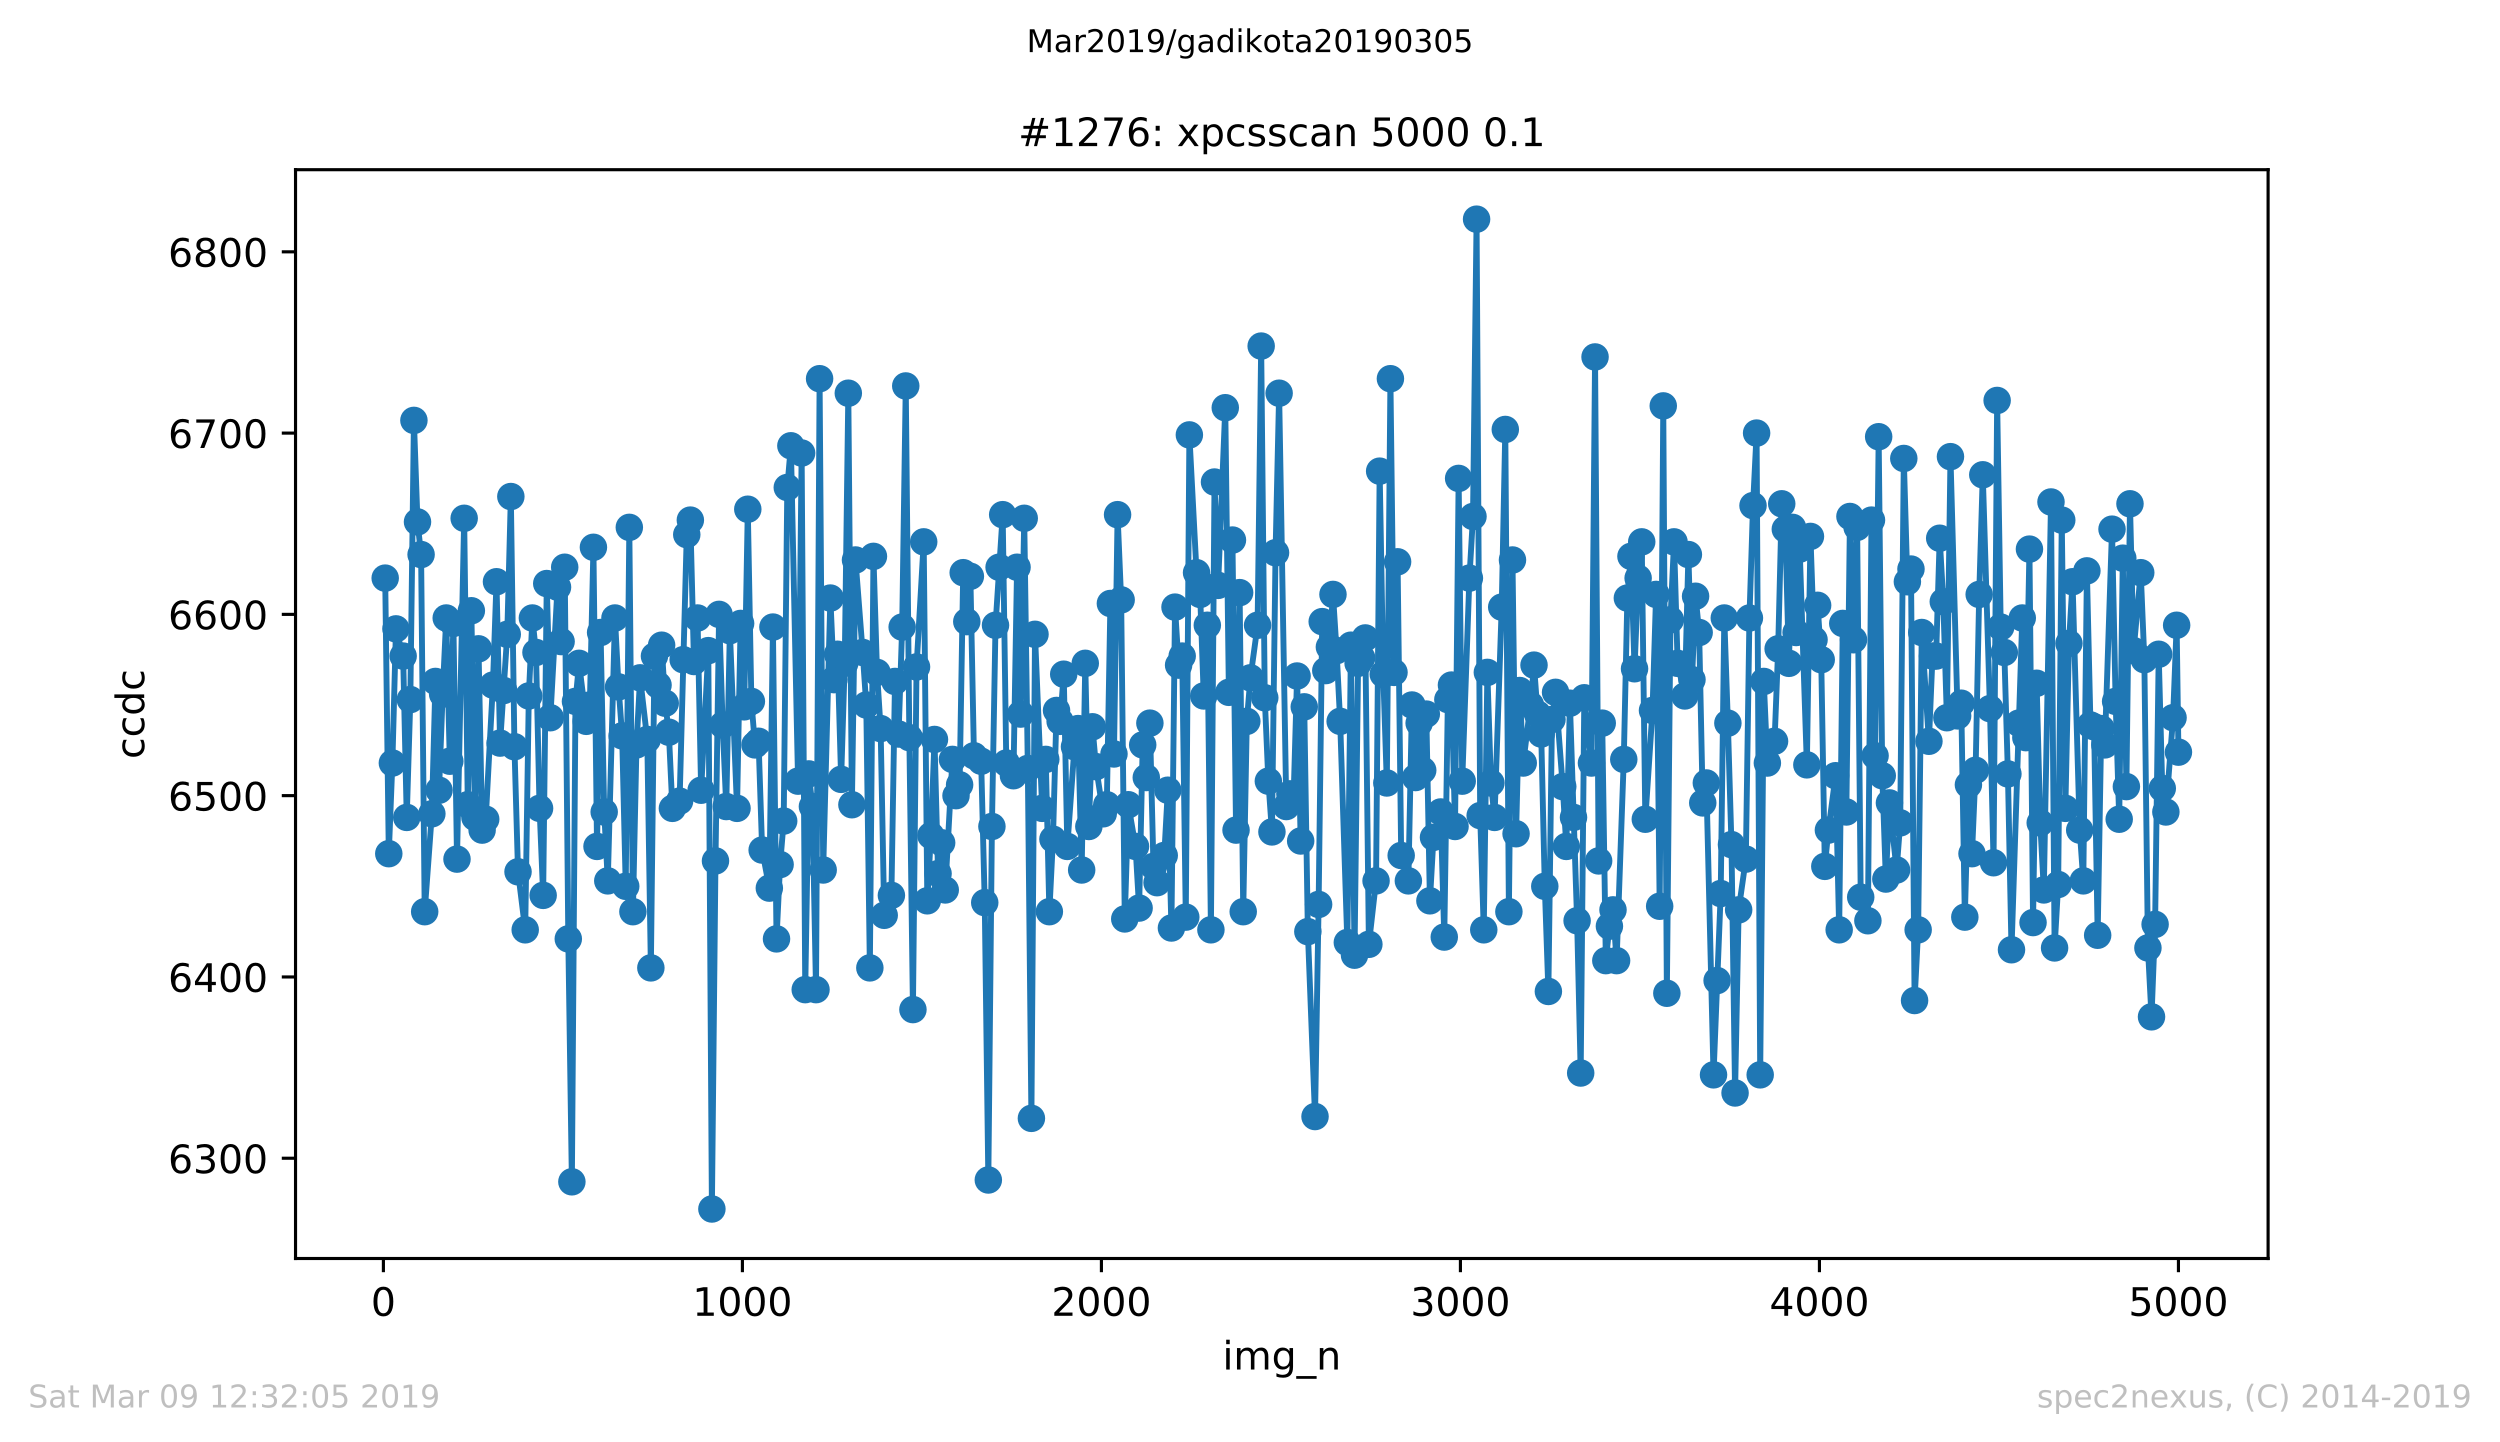 <?xml version="1.0" encoding="utf-8" standalone="no"?>
<!DOCTYPE svg PUBLIC "-//W3C//DTD SVG 1.1//EN"
  "http://www.w3.org/Graphics/SVG/1.1/DTD/svg11.dtd">
<!-- Created with matplotlib (https://matplotlib.org/) -->
<svg height="367.2pt" version="1.1" viewBox="0 0 636.48 367.2" width="636.48pt" xmlns="http://www.w3.org/2000/svg" xmlns:xlink="http://www.w3.org/1999/xlink">
 <defs>
  <style type="text/css">
*{stroke-linecap:butt;stroke-linejoin:round;white-space:pre;}
  </style>
 </defs>
 <g id="figure_1">
  <g id="patch_1">
   <path d="M 0 367.2 
L 636.48 367.2 
L 636.48 0 
L 0 0 
z
" style="fill:#ffffff;"/>
  </g>
  <g id="axes_1">
   <g id="patch_2">
    <path d="M 75.24 320.4 
L 577.44 320.4 
L 577.44 43.2 
L 75.24 43.2 
z
" style="fill:#ffffff;"/>
   </g>
   <g id="matplotlib.axis_1">
    <g id="xtick_1">
     <g id="line2d_1">
      <defs>
       <path d="M 0 0 
L 0 3.5 
" id="m5e31707a12" style="stroke:#000000;stroke-width:0.8;"/>
      </defs>
      <g>
       <use style="stroke:#000000;stroke-width:0.8;" x="97.61" xlink:href="#m5e31707a12" y="320.4"/>
      </g>
     </g>
     <g id="text_1">
      <!-- 0 -->
      <defs>
       <path d="M 31.781 66.406 
Q 24.172 66.406 20.328 58.906 
Q 16.5 51.422 16.5 36.375 
Q 16.5 21.391 20.328 13.891 
Q 24.172 6.391 31.781 6.391 
Q 39.453 6.391 43.281 13.891 
Q 47.125 21.391 47.125 36.375 
Q 47.125 51.422 43.281 58.906 
Q 39.453 66.406 31.781 66.406 
z
M 31.781 74.219 
Q 44.047 74.219 50.516 64.516 
Q 56.984 54.828 56.984 36.375 
Q 56.984 17.969 50.516 8.266 
Q 44.047 -1.422 31.781 -1.422 
Q 19.531 -1.422 13.062 8.266 
Q 6.594 17.969 6.594 36.375 
Q 6.594 54.828 13.062 64.516 
Q 19.531 74.219 31.781 74.219 
z
" id="DejaVuSans-48"/>
      </defs>
      <g transform="translate(94.429 334.998)scale(0.1 -0.1)">
       <use xlink:href="#DejaVuSans-48"/>
      </g>
     </g>
    </g>
    <g id="xtick_2">
     <g id="line2d_2">
      <g>
       <use style="stroke:#000000;stroke-width:0.8;" x="189.011" xlink:href="#m5e31707a12" y="320.4"/>
      </g>
     </g>
     <g id="text_2">
      <!-- 1000 -->
      <defs>
       <path d="M 12.406 8.297 
L 28.516 8.297 
L 28.516 63.922 
L 10.984 60.406 
L 10.984 69.391 
L 28.422 72.906 
L 38.281 72.906 
L 38.281 8.297 
L 54.391 8.297 
L 54.391 0 
L 12.406 0 
z
" id="DejaVuSans-49"/>
      </defs>
      <g transform="translate(176.286 334.998)scale(0.1 -0.1)">
       <use xlink:href="#DejaVuSans-49"/>
       <use x="63.623" xlink:href="#DejaVuSans-48"/>
       <use x="127.246" xlink:href="#DejaVuSans-48"/>
       <use x="190.869" xlink:href="#DejaVuSans-48"/>
      </g>
     </g>
    </g>
    <g id="xtick_3">
     <g id="line2d_3">
      <g>
       <use style="stroke:#000000;stroke-width:0.8;" x="280.411" xlink:href="#m5e31707a12" y="320.4"/>
      </g>
     </g>
     <g id="text_3">
      <!-- 2000 -->
      <defs>
       <path d="M 19.188 8.297 
L 53.609 8.297 
L 53.609 0 
L 7.328 0 
L 7.328 8.297 
Q 12.938 14.109 22.625 23.891 
Q 32.328 33.688 34.812 36.531 
Q 39.547 41.844 41.422 45.531 
Q 43.312 49.219 43.312 52.781 
Q 43.312 58.594 39.234 62.25 
Q 35.156 65.922 28.609 65.922 
Q 23.969 65.922 18.812 64.312 
Q 13.672 62.703 7.812 59.422 
L 7.812 69.391 
Q 13.766 71.781 18.938 73 
Q 24.125 74.219 28.422 74.219 
Q 39.75 74.219 46.484 68.547 
Q 53.219 62.891 53.219 53.422 
Q 53.219 48.922 51.531 44.891 
Q 49.859 40.875 45.406 35.406 
Q 44.188 33.984 37.641 27.219 
Q 31.109 20.453 19.188 8.297 
z
" id="DejaVuSans-50"/>
      </defs>
      <g transform="translate(267.686 334.998)scale(0.1 -0.1)">
       <use xlink:href="#DejaVuSans-50"/>
       <use x="63.623" xlink:href="#DejaVuSans-48"/>
       <use x="127.246" xlink:href="#DejaVuSans-48"/>
       <use x="190.869" xlink:href="#DejaVuSans-48"/>
      </g>
     </g>
    </g>
    <g id="xtick_4">
     <g id="line2d_4">
      <g>
       <use style="stroke:#000000;stroke-width:0.8;" x="371.812" xlink:href="#m5e31707a12" y="320.4"/>
      </g>
     </g>
     <g id="text_4">
      <!-- 3000 -->
      <defs>
       <path d="M 40.578 39.312 
Q 47.656 37.797 51.625 33 
Q 55.609 28.219 55.609 21.188 
Q 55.609 10.406 48.188 4.484 
Q 40.766 -1.422 27.094 -1.422 
Q 22.516 -1.422 17.656 -0.516 
Q 12.797 0.391 7.625 2.203 
L 7.625 11.719 
Q 11.719 9.328 16.594 8.109 
Q 21.484 6.891 26.812 6.891 
Q 36.078 6.891 40.938 10.547 
Q 45.797 14.203 45.797 21.188 
Q 45.797 27.641 41.281 31.266 
Q 36.766 34.906 28.719 34.906 
L 20.219 34.906 
L 20.219 43.016 
L 29.109 43.016 
Q 36.375 43.016 40.234 45.922 
Q 44.094 48.828 44.094 54.297 
Q 44.094 59.906 40.109 62.906 
Q 36.141 65.922 28.719 65.922 
Q 24.656 65.922 20.016 65.031 
Q 15.375 64.156 9.812 62.312 
L 9.812 71.094 
Q 15.438 72.656 20.344 73.438 
Q 25.25 74.219 29.594 74.219 
Q 40.828 74.219 47.359 69.109 
Q 53.906 64.016 53.906 55.328 
Q 53.906 49.266 50.438 45.094 
Q 46.969 40.922 40.578 39.312 
z
" id="DejaVuSans-51"/>
      </defs>
      <g transform="translate(359.087 334.998)scale(0.1 -0.1)">
       <use xlink:href="#DejaVuSans-51"/>
       <use x="63.623" xlink:href="#DejaVuSans-48"/>
       <use x="127.246" xlink:href="#DejaVuSans-48"/>
       <use x="190.869" xlink:href="#DejaVuSans-48"/>
      </g>
     </g>
    </g>
    <g id="xtick_5">
     <g id="line2d_5">
      <g>
       <use style="stroke:#000000;stroke-width:0.8;" x="463.212" xlink:href="#m5e31707a12" y="320.4"/>
      </g>
     </g>
     <g id="text_5">
      <!-- 4000 -->
      <defs>
       <path d="M 37.797 64.312 
L 12.891 25.391 
L 37.797 25.391 
z
M 35.203 72.906 
L 47.609 72.906 
L 47.609 25.391 
L 58.016 25.391 
L 58.016 17.188 
L 47.609 17.188 
L 47.609 0 
L 37.797 0 
L 37.797 17.188 
L 4.891 17.188 
L 4.891 26.703 
z
" id="DejaVuSans-52"/>
      </defs>
      <g transform="translate(450.487 334.998)scale(0.1 -0.1)">
       <use xlink:href="#DejaVuSans-52"/>
       <use x="63.623" xlink:href="#DejaVuSans-48"/>
       <use x="127.246" xlink:href="#DejaVuSans-48"/>
       <use x="190.869" xlink:href="#DejaVuSans-48"/>
      </g>
     </g>
    </g>
    <g id="xtick_6">
     <g id="line2d_6">
      <g>
       <use style="stroke:#000000;stroke-width:0.8;" x="554.613" xlink:href="#m5e31707a12" y="320.4"/>
      </g>
     </g>
     <g id="text_6">
      <!-- 5000 -->
      <defs>
       <path d="M 10.797 72.906 
L 49.516 72.906 
L 49.516 64.594 
L 19.828 64.594 
L 19.828 46.734 
Q 21.969 47.469 24.109 47.828 
Q 26.266 48.188 28.422 48.188 
Q 40.625 48.188 47.75 41.5 
Q 54.891 34.812 54.891 23.391 
Q 54.891 11.625 47.562 5.094 
Q 40.234 -1.422 26.906 -1.422 
Q 22.312 -1.422 17.547 -0.641 
Q 12.797 0.141 7.719 1.703 
L 7.719 11.625 
Q 12.109 9.234 16.797 8.062 
Q 21.484 6.891 26.703 6.891 
Q 35.156 6.891 40.078 11.328 
Q 45.016 15.766 45.016 23.391 
Q 45.016 31 40.078 35.438 
Q 35.156 39.891 26.703 39.891 
Q 22.75 39.891 18.812 39.016 
Q 14.891 38.141 10.797 36.281 
z
" id="DejaVuSans-53"/>
      </defs>
      <g transform="translate(541.888 334.998)scale(0.1 -0.1)">
       <use xlink:href="#DejaVuSans-53"/>
       <use x="63.623" xlink:href="#DejaVuSans-48"/>
       <use x="127.246" xlink:href="#DejaVuSans-48"/>
       <use x="190.869" xlink:href="#DejaVuSans-48"/>
      </g>
     </g>
    </g>
    <g id="text_7">
     <!-- img_n -->
     <defs>
      <path d="M 9.422 54.688 
L 18.406 54.688 
L 18.406 0 
L 9.422 0 
z
M 9.422 75.984 
L 18.406 75.984 
L 18.406 64.594 
L 9.422 64.594 
z
" id="DejaVuSans-105"/>
      <path d="M 52 44.188 
Q 55.375 50.25 60.062 53.125 
Q 64.75 56 71.094 56 
Q 79.641 56 84.281 50.016 
Q 88.922 44.047 88.922 33.016 
L 88.922 0 
L 79.891 0 
L 79.891 32.719 
Q 79.891 40.578 77.094 44.375 
Q 74.312 48.188 68.609 48.188 
Q 61.625 48.188 57.562 43.547 
Q 53.516 38.922 53.516 30.906 
L 53.516 0 
L 44.484 0 
L 44.484 32.719 
Q 44.484 40.625 41.703 44.406 
Q 38.922 48.188 33.109 48.188 
Q 26.219 48.188 22.156 43.531 
Q 18.109 38.875 18.109 30.906 
L 18.109 0 
L 9.078 0 
L 9.078 54.688 
L 18.109 54.688 
L 18.109 46.188 
Q 21.188 51.219 25.484 53.609 
Q 29.781 56 35.688 56 
Q 41.656 56 45.828 52.969 
Q 50 49.953 52 44.188 
z
" id="DejaVuSans-109"/>
      <path d="M 45.406 27.984 
Q 45.406 37.75 41.375 43.109 
Q 37.359 48.484 30.078 48.484 
Q 22.859 48.484 18.828 43.109 
Q 14.797 37.75 14.797 27.984 
Q 14.797 18.266 18.828 12.891 
Q 22.859 7.516 30.078 7.516 
Q 37.359 7.516 41.375 12.891 
Q 45.406 18.266 45.406 27.984 
z
M 54.391 6.781 
Q 54.391 -7.172 48.188 -13.984 
Q 42 -20.797 29.203 -20.797 
Q 24.469 -20.797 20.266 -20.094 
Q 16.062 -19.391 12.109 -17.922 
L 12.109 -9.188 
Q 16.062 -11.328 19.922 -12.344 
Q 23.781 -13.375 27.781 -13.375 
Q 36.625 -13.375 41.016 -8.766 
Q 45.406 -4.156 45.406 5.172 
L 45.406 9.625 
Q 42.625 4.781 38.281 2.391 
Q 33.938 0 27.875 0 
Q 17.828 0 11.672 7.656 
Q 5.516 15.328 5.516 27.984 
Q 5.516 40.672 11.672 48.328 
Q 17.828 56 27.875 56 
Q 33.938 56 38.281 53.609 
Q 42.625 51.219 45.406 46.391 
L 45.406 54.688 
L 54.391 54.688 
z
" id="DejaVuSans-103"/>
      <path d="M 50.984 -16.609 
L 50.984 -23.578 
L -0.984 -23.578 
L -0.984 -16.609 
z
" id="DejaVuSans-95"/>
      <path d="M 54.891 33.016 
L 54.891 0 
L 45.906 0 
L 45.906 32.719 
Q 45.906 40.484 42.875 44.328 
Q 39.844 48.188 33.797 48.188 
Q 26.516 48.188 22.312 43.547 
Q 18.109 38.922 18.109 30.906 
L 18.109 0 
L 9.078 0 
L 9.078 54.688 
L 18.109 54.688 
L 18.109 46.188 
Q 21.344 51.125 25.703 53.562 
Q 30.078 56 35.797 56 
Q 45.219 56 50.047 50.172 
Q 54.891 44.344 54.891 33.016 
z
" id="DejaVuSans-110"/>
     </defs>
     <g transform="translate(311.238 348.677)scale(0.1 -0.1)">
      <use xlink:href="#DejaVuSans-105"/>
      <use x="27.783" xlink:href="#DejaVuSans-109"/>
      <use x="125.195" xlink:href="#DejaVuSans-103"/>
      <use x="188.672" xlink:href="#DejaVuSans-95"/>
      <use x="238.672" xlink:href="#DejaVuSans-110"/>
     </g>
    </g>
   </g>
   <g id="matplotlib.axis_2">
    <g id="ytick_1">
     <g id="line2d_7">
      <defs>
       <path d="M 0 0 
L -3.5 0 
" id="m1c0bb805d7" style="stroke:#000000;stroke-width:0.8;"/>
      </defs>
      <g>
       <use style="stroke:#000000;stroke-width:0.8;" x="75.24" xlink:href="#m1c0bb805d7" y="294.877"/>
      </g>
     </g>
     <g id="text_8">
      <!-- 6300 -->
      <defs>
       <path d="M 33.016 40.375 
Q 26.375 40.375 22.484 35.828 
Q 18.609 31.297 18.609 23.391 
Q 18.609 15.531 22.484 10.953 
Q 26.375 6.391 33.016 6.391 
Q 39.656 6.391 43.531 10.953 
Q 47.406 15.531 47.406 23.391 
Q 47.406 31.297 43.531 35.828 
Q 39.656 40.375 33.016 40.375 
z
M 52.594 71.297 
L 52.594 62.312 
Q 48.875 64.062 45.094 64.984 
Q 41.312 65.922 37.594 65.922 
Q 27.828 65.922 22.672 59.328 
Q 17.531 52.734 16.797 39.406 
Q 19.672 43.656 24.016 45.922 
Q 28.375 48.188 33.594 48.188 
Q 44.578 48.188 50.953 41.516 
Q 57.328 34.859 57.328 23.391 
Q 57.328 12.156 50.688 5.359 
Q 44.047 -1.422 33.016 -1.422 
Q 20.359 -1.422 13.672 8.266 
Q 6.984 17.969 6.984 36.375 
Q 6.984 53.656 15.188 63.938 
Q 23.391 74.219 37.203 74.219 
Q 40.922 74.219 44.703 73.484 
Q 48.484 72.75 52.594 71.297 
z
" id="DejaVuSans-54"/>
      </defs>
      <g transform="translate(42.79 298.676)scale(0.1 -0.1)">
       <use xlink:href="#DejaVuSans-54"/>
       <use x="63.623" xlink:href="#DejaVuSans-51"/>
       <use x="127.246" xlink:href="#DejaVuSans-48"/>
       <use x="190.869" xlink:href="#DejaVuSans-48"/>
      </g>
     </g>
    </g>
    <g id="ytick_2">
     <g id="line2d_8">
      <g>
       <use style="stroke:#000000;stroke-width:0.8;" x="75.24" xlink:href="#m1c0bb805d7" y="248.723"/>
      </g>
     </g>
     <g id="text_9">
      <!-- 6400 -->
      <g transform="translate(42.79 252.522)scale(0.1 -0.1)">
       <use xlink:href="#DejaVuSans-54"/>
       <use x="63.623" xlink:href="#DejaVuSans-52"/>
       <use x="127.246" xlink:href="#DejaVuSans-48"/>
       <use x="190.869" xlink:href="#DejaVuSans-48"/>
      </g>
     </g>
    </g>
    <g id="ytick_3">
     <g id="line2d_9">
      <g>
       <use style="stroke:#000000;stroke-width:0.8;" x="75.24" xlink:href="#m1c0bb805d7" y="202.569"/>
      </g>
     </g>
     <g id="text_10">
      <!-- 6500 -->
      <g transform="translate(42.79 206.368)scale(0.1 -0.1)">
       <use xlink:href="#DejaVuSans-54"/>
       <use x="63.623" xlink:href="#DejaVuSans-53"/>
       <use x="127.246" xlink:href="#DejaVuSans-48"/>
       <use x="190.869" xlink:href="#DejaVuSans-48"/>
      </g>
     </g>
    </g>
    <g id="ytick_4">
     <g id="line2d_10">
      <g>
       <use style="stroke:#000000;stroke-width:0.8;" x="75.24" xlink:href="#m1c0bb805d7" y="156.415"/>
      </g>
     </g>
     <g id="text_11">
      <!-- 6600 -->
      <g transform="translate(42.79 160.215)scale(0.1 -0.1)">
       <use xlink:href="#DejaVuSans-54"/>
       <use x="63.623" xlink:href="#DejaVuSans-54"/>
       <use x="127.246" xlink:href="#DejaVuSans-48"/>
       <use x="190.869" xlink:href="#DejaVuSans-48"/>
      </g>
     </g>
    </g>
    <g id="ytick_5">
     <g id="line2d_11">
      <g>
       <use style="stroke:#000000;stroke-width:0.8;" x="75.24" xlink:href="#m1c0bb805d7" y="110.262"/>
      </g>
     </g>
     <g id="text_12">
      <!-- 6700 -->
      <defs>
       <path d="M 8.203 72.906 
L 55.078 72.906 
L 55.078 68.703 
L 28.609 0 
L 18.312 0 
L 43.219 64.594 
L 8.203 64.594 
z
" id="DejaVuSans-55"/>
      </defs>
      <g transform="translate(42.79 114.061)scale(0.1 -0.1)">
       <use xlink:href="#DejaVuSans-54"/>
       <use x="63.623" xlink:href="#DejaVuSans-55"/>
       <use x="127.246" xlink:href="#DejaVuSans-48"/>
       <use x="190.869" xlink:href="#DejaVuSans-48"/>
      </g>
     </g>
    </g>
    <g id="ytick_6">
     <g id="line2d_12">
      <g>
       <use style="stroke:#000000;stroke-width:0.8;" x="75.24" xlink:href="#m1c0bb805d7" y="64.108"/>
      </g>
     </g>
     <g id="text_13">
      <!-- 6800 -->
      <defs>
       <path d="M 31.781 34.625 
Q 24.75 34.625 20.719 30.859 
Q 16.703 27.094 16.703 20.516 
Q 16.703 13.922 20.719 10.156 
Q 24.75 6.391 31.781 6.391 
Q 38.812 6.391 42.859 10.172 
Q 46.922 13.969 46.922 20.516 
Q 46.922 27.094 42.891 30.859 
Q 38.875 34.625 31.781 34.625 
z
M 21.922 38.812 
Q 15.578 40.375 12.031 44.719 
Q 8.5 49.078 8.5 55.328 
Q 8.5 64.062 14.719 69.141 
Q 20.953 74.219 31.781 74.219 
Q 42.672 74.219 48.875 69.141 
Q 55.078 64.062 55.078 55.328 
Q 55.078 49.078 51.531 44.719 
Q 48 40.375 41.703 38.812 
Q 48.828 37.156 52.797 32.312 
Q 56.781 27.484 56.781 20.516 
Q 56.781 9.906 50.312 4.234 
Q 43.844 -1.422 31.781 -1.422 
Q 19.734 -1.422 13.25 4.234 
Q 6.781 9.906 6.781 20.516 
Q 6.781 27.484 10.781 32.312 
Q 14.797 37.156 21.922 38.812 
z
M 18.312 54.391 
Q 18.312 48.734 21.844 45.562 
Q 25.391 42.391 31.781 42.391 
Q 38.141 42.391 41.719 45.562 
Q 45.312 48.734 45.312 54.391 
Q 45.312 60.062 41.719 63.234 
Q 38.141 66.406 31.781 66.406 
Q 25.391 66.406 21.844 63.234 
Q 18.312 60.062 18.312 54.391 
z
" id="DejaVuSans-56"/>
      </defs>
      <g transform="translate(42.79 67.907)scale(0.1 -0.1)">
       <use xlink:href="#DejaVuSans-54"/>
       <use x="63.623" xlink:href="#DejaVuSans-56"/>
       <use x="127.246" xlink:href="#DejaVuSans-48"/>
       <use x="190.869" xlink:href="#DejaVuSans-48"/>
      </g>
     </g>
    </g>
    <g id="text_14">
     <!-- ccdc -->
     <defs>
      <path d="M 48.781 52.594 
L 48.781 44.188 
Q 44.969 46.297 41.141 47.344 
Q 37.312 48.391 33.406 48.391 
Q 24.656 48.391 19.812 42.844 
Q 14.984 37.312 14.984 27.297 
Q 14.984 17.281 19.812 11.734 
Q 24.656 6.203 33.406 6.203 
Q 37.312 6.203 41.141 7.25 
Q 44.969 8.297 48.781 10.406 
L 48.781 2.094 
Q 45.016 0.344 40.984 -0.531 
Q 36.969 -1.422 32.422 -1.422 
Q 20.062 -1.422 12.781 6.344 
Q 5.516 14.109 5.516 27.297 
Q 5.516 40.672 12.859 48.328 
Q 20.219 56 33.016 56 
Q 37.156 56 41.109 55.141 
Q 45.062 54.297 48.781 52.594 
z
" id="DejaVuSans-99"/>
      <path d="M 45.406 46.391 
L 45.406 75.984 
L 54.391 75.984 
L 54.391 0 
L 45.406 0 
L 45.406 8.203 
Q 42.578 3.328 38.25 0.953 
Q 33.938 -1.422 27.875 -1.422 
Q 17.969 -1.422 11.734 6.484 
Q 5.516 14.406 5.516 27.297 
Q 5.516 40.188 11.734 48.094 
Q 17.969 56 27.875 56 
Q 33.938 56 38.25 53.625 
Q 42.578 51.266 45.406 46.391 
z
M 14.797 27.297 
Q 14.797 17.391 18.875 11.75 
Q 22.953 6.109 30.078 6.109 
Q 37.203 6.109 41.297 11.75 
Q 45.406 17.391 45.406 27.297 
Q 45.406 37.203 41.297 42.844 
Q 37.203 48.484 30.078 48.484 
Q 22.953 48.484 18.875 42.844 
Q 14.797 37.203 14.797 27.297 
z
" id="DejaVuSans-100"/>
     </defs>
     <g transform="translate(36.71 193.222)rotate(-90)scale(0.1 -0.1)">
      <use xlink:href="#DejaVuSans-99"/>
      <use x="54.98" xlink:href="#DejaVuSans-99"/>
      <use x="109.961" xlink:href="#DejaVuSans-100"/>
      <use x="173.438" xlink:href="#DejaVuSans-99"/>
     </g>
    </g>
   </g>
   <g id="line2d_13">
    <path clip-path="url(#p694f58cacb)" d="M 98.067 147.185 
L 98.981 217.338 
L 99.895 194.262 
L 100.809 160.108 
L 102.637 167.031 
L 103.551 208.108 
L 104.465 178.108 
L 105.379 107.031 
L 106.293 132.877 
L 107.207 141.185 
L 108.121 232.108 
L 109.949 207.185 
L 110.863 173.492 
L 111.777 201.185 
L 112.691 176.723 
L 113.605 157.338 
L 114.519 193.8 
L 115.433 158.723 
L 116.347 218.723 
L 118.175 131.954 
L 119.089 204.877 
L 120.003 155.492 
L 120.917 208.108 
L 121.831 165.185 
L 122.745 211.338 
L 123.659 208.569 
L 125.487 174.415 
L 126.401 148.108 
L 127.315 189.185 
L 129.143 161.492 
L 130.057 126.415 
L 130.971 190.108 
L 131.885 221.954 
L 133.713 236.723 
L 134.627 177.185 
L 135.541 157.338 
L 136.455 166.108 
L 137.369 205.8 
L 138.283 227.954 
L 139.197 148.569 
L 140.111 182.723 
L 141.94 149.492 
L 142.854 163.338 
L 143.768 144.415 
L 144.682 239.031 
L 145.596 300.877 
L 146.51 178.569 
L 147.424 168.877 
L 149.252 183.646 
L 150.166 179.492 
L 151.08 139.338 
L 151.994 215.492 
L 152.908 161.031 
L 153.822 206.723 
L 154.736 224.262 
L 156.564 157.338 
L 157.478 174.877 
L 158.392 187.338 
L 159.306 225.646 
L 160.22 134.262 
L 161.134 232.108 
L 162.048 189.646 
L 162.962 172.569 
L 164.79 188.262 
L 165.704 246.415 
L 166.618 167.031 
L 167.532 174.415 
L 168.446 164.262 
L 169.36 179.031 
L 170.274 186.415 
L 171.188 205.8 
L 173.016 203.954 
L 174.844 136.108 
L 175.758 132.415 
L 176.672 168.415 
L 177.586 157.338 
L 178.5 201.185 
L 180.328 165.646 
L 181.242 307.8 
L 182.156 219.185 
L 183.07 156.415 
L 183.984 184.569 
L 184.898 205.338 
L 185.812 160.569 
L 187.64 205.8 
L 188.554 158.723 
L 189.468 179.954 
L 190.382 129.646 
L 191.296 178.569 
L 192.21 189.646 
L 193.124 188.723 
L 194.038 216.415 
L 195.866 226.108 
L 196.78 159.646 
L 197.694 239.031 
L 198.608 220.108 
L 199.522 209.031 
L 200.436 124.108 
L 201.35 113.492 
L 203.178 198.877 
L 204.092 115.338 
L 205.006 251.954 
L 205.92 197.031 
L 206.834 205.338 
L 207.748 251.954 
L 208.662 96.415 
L 209.576 221.492 
L 211.404 152.262 
L 212.318 173.031 
L 213.232 166.569 
L 214.146 198.415 
L 215.06 168.877 
L 215.974 100.108 
L 216.888 204.877 
L 217.802 142.569 
L 219.63 166.108 
L 220.544 179.492 
L 221.458 246.415 
L 222.372 141.646 
L 223.286 171.185 
L 224.2 185.492 
L 225.114 233.031 
L 226.942 227.954 
L 227.856 173.492 
L 228.77 186.877 
L 229.684 159.646 
L 230.598 98.262 
L 231.512 187.8 
L 232.426 257.031 
L 233.34 169.8 
L 235.168 137.954 
L 236.082 229.338 
L 236.996 212.723 
L 237.91 188.262 
L 238.824 222.415 
L 239.738 214.569 
L 240.652 226.569 
L 242.48 193.338 
L 243.394 202.569 
L 244.308 199.8 
L 245.222 145.8 
L 246.136 158.262 
L 247.05 146.723 
L 247.964 192.415 
L 249.792 193.8 
L 250.706 229.8 
L 251.62 300.415 
L 252.534 210.415 
L 253.448 159.185 
L 255.276 131.031 
L 256.19 194.262 
L 258.018 197.492 
L 258.932 144.415 
L 259.846 181.8 
L 260.76 131.954 
L 261.674 195.646 
L 262.588 284.723 
L 263.502 161.492 
L 265.33 205.8 
L 266.244 193.338 
L 267.158 232.108 
L 268.072 213.646 
L 268.986 180.877 
L 269.9 183.646 
L 270.814 171.646 
L 271.728 215.492 
L 273.556 190.108 
L 274.47 185.492 
L 275.384 221.492 
L 276.298 168.877 
L 277.212 210.415 
L 278.126 185.031 
L 279.04 195.185 
L 280.868 207.185 
L 281.782 204.877 
L 282.696 153.646 
L 283.61 191.954 
L 284.524 131.031 
L 285.438 152.723 
L 286.352 233.954 
L 287.266 204.877 
L 289.094 215.492 
L 290.008 231.185 
L 290.922 189.646 
L 291.836 197.954 
L 292.75 184.108 
L 293.664 220.569 
L 294.578 224.723 
L 296.406 217.8 
L 297.32 201.185 
L 298.234 236.262 
L 299.148 154.569 
L 300.062 169.338 
L 300.976 167.031 
L 301.89 233.492 
L 302.804 110.723 
L 304.632 145.8 
L 305.546 151.338 
L 306.46 177.185 
L 307.374 159.185 
L 308.288 236.723 
L 309.202 122.723 
L 310.116 149.031 
L 311.944 103.8 
L 312.858 176.262 
L 313.772 137.492 
L 314.686 211.338 
L 315.6 150.877 
L 316.514 232.108 
L 317.428 183.646 
L 318.342 172.569 
L 320.17 159.185 
L 321.084 88.108 
L 321.998 177.646 
L 322.912 198.877 
L 323.826 211.8 
L 324.74 140.723 
L 325.654 100.108 
L 327.483 205.338 
L 328.397 202.108 
L 329.311 203.954 
L 330.225 172.108 
L 331.139 214.108 
L 332.053 179.954 
L 332.967 237.185 
L 334.795 284.262 
L 335.709 230.262 
L 336.623 158.262 
L 337.537 170.723 
L 338.451 164.723 
L 339.365 151.338 
L 340.279 165.646 
L 341.193 183.646 
L 343.021 239.954 
L 343.935 164.262 
L 344.849 243.185 
L 345.763 168.877 
L 346.677 167.492 
L 347.591 162.415 
L 348.505 240.415 
L 350.333 224.262 
L 351.247 119.954 
L 352.161 171.646 
L 353.075 199.338 
L 353.989 96.415 
L 354.903 171.185 
L 355.817 143.031 
L 356.731 217.8 
L 358.559 224.262 
L 359.473 179.492 
L 360.387 197.954 
L 361.301 184.108 
L 362.215 196.108 
L 363.129 181.8 
L 364.043 229.338 
L 364.957 213.185 
L 366.785 206.723 
L 367.699 238.569 
L 368.613 178.108 
L 369.527 174.415 
L 370.441 210.415 
L 371.355 121.8 
L 372.269 198.877 
L 374.097 147.185 
L 375.011 131.492 
L 375.925 55.8 
L 376.839 207.646 
L 377.753 236.723 
L 378.667 171.185 
L 379.581 199.338 
L 380.495 208.108 
L 382.323 154.569 
L 383.237 109.338 
L 384.151 232.108 
L 385.065 142.569 
L 385.979 212.262 
L 386.893 175.8 
L 387.807 194.262 
L 389.635 179.492 
L 390.549 169.338 
L 391.463 181.8 
L 392.377 186.877 
L 393.291 225.646 
L 394.205 252.415 
L 395.119 183.185 
L 396.033 176.262 
L 397.861 200.262 
L 398.775 215.492 
L 399.689 179.031 
L 401.517 234.415 
L 402.431 273.185 
L 403.345 177.646 
L 405.173 194.262 
L 406.087 90.877 
L 407.001 219.185 
L 407.915 184.108 
L 408.829 244.569 
L 409.743 235.8 
L 410.657 231.646 
L 411.571 244.569 
L 413.399 193.338 
L 414.313 152.262 
L 415.227 141.646 
L 416.141 170.262 
L 417.055 147.185 
L 417.969 137.954 
L 418.883 208.569 
L 420.711 180.877 
L 421.625 151.338 
L 422.539 230.723 
L 423.453 103.338 
L 424.367 252.877 
L 425.281 157.8 
L 426.195 137.954 
L 427.109 168.877 
L 428.937 177.185 
L 429.851 141.185 
L 430.765 173.031 
L 431.679 151.8 
L 432.593 161.031 
L 433.507 204.415 
L 434.421 199.338 
L 436.249 273.646 
L 438.077 227.492 
L 438.991 157.338 
L 439.905 184.108 
L 440.819 215.031 
L 441.733 278.262 
L 442.647 231.646 
L 444.475 218.723 
L 445.389 157.338 
L 446.303 128.723 
L 447.217 110.262 
L 448.131 273.646 
L 449.045 173.492 
L 449.959 194.262 
L 451.787 188.723 
L 452.701 165.185 
L 453.615 128.262 
L 454.529 134.723 
L 455.443 168.877 
L 456.357 134.262 
L 457.271 161.031 
L 458.185 139.8 
L 460.013 194.723 
L 460.927 136.569 
L 461.841 162.877 
L 462.755 154.108 
L 463.669 167.954 
L 464.583 220.569 
L 465.497 211.338 
L 467.325 197.492 
L 468.239 236.723 
L 469.153 158.723 
L 470.067 206.723 
L 470.981 131.492 
L 471.895 162.877 
L 472.809 134.262 
L 473.723 228.415 
L 475.551 234.415 
L 476.465 132.415 
L 477.379 192.415 
L 478.293 111.185 
L 479.207 197.492 
L 480.121 223.8 
L 481.035 204.415 
L 482.863 221.492 
L 483.777 209.492 
L 484.691 116.723 
L 485.605 148.108 
L 486.519 144.877 
L 487.433 254.723 
L 488.347 236.723 
L 489.261 161.031 
L 491.089 188.723 
L 492.003 167.031 
L 492.917 167.031 
L 493.831 137.031 
L 494.745 153.185 
L 495.659 182.723 
L 496.573 116.262 
L 498.401 182.262 
L 499.315 179.031 
L 500.229 233.492 
L 501.143 199.8 
L 502.057 217.338 
L 502.971 196.108 
L 503.885 151.338 
L 504.799 120.877 
L 506.627 180.415 
L 507.541 219.646 
L 508.455 101.954 
L 509.369 159.646 
L 510.283 166.108 
L 511.197 197.031 
L 512.111 241.8 
L 514.854 157.338 
L 515.768 187.8 
L 516.682 139.8 
L 517.596 234.877 
L 518.51 173.954 
L 519.424 209.492 
L 520.338 226.569 
L 522.166 127.8 
L 523.08 241.338 
L 523.994 225.185 
L 524.908 132.415 
L 525.822 205.8 
L 526.736 163.8 
L 527.65 148.108 
L 529.478 211.338 
L 530.392 224.262 
L 531.306 145.338 
L 532.22 184.569 
L 533.134 185.031 
L 534.048 238.108 
L 534.962 185.492 
L 535.876 189.646 
L 537.704 134.723 
L 538.618 178.569 
L 539.532 208.569 
L 540.446 142.108 
L 541.36 200.262 
L 542.274 128.262 
L 543.188 165.646 
L 545.016 145.8 
L 545.93 167.954 
L 546.844 241.338 
L 547.758 258.877 
L 548.672 235.338 
L 549.586 166.569 
L 550.5 200.723 
L 551.414 206.723 
L 553.242 182.723 
L 554.156 159.185 
L 554.613 191.492 
L 554.613 191.492 
" style="fill:none;stroke:#1f77b4;stroke-linecap:square;stroke-width:1.5;"/>
    <defs>
     <path d="M 0 3 
C 0.796 3 1.559 2.684 2.121 2.121 
C 2.684 1.559 3 0.796 3 0 
C 3 -0.796 2.684 -1.559 2.121 -2.121 
C 1.559 -2.684 0.796 -3 0 -3 
C -0.796 -3 -1.559 -2.684 -2.121 -2.121 
C -2.684 -1.559 -3 -0.796 -3 0 
C -3 0.796 -2.684 1.559 -2.121 2.121 
C -1.559 2.684 -0.796 3 0 3 
z
" id="m28a048fdda" style="stroke:#1f77b4;"/>
    </defs>
    <g clip-path="url(#p694f58cacb)">
     <use style="fill:#1f77b4;stroke:#1f77b4;" x="98.067" xlink:href="#m28a048fdda" y="147.185"/>
     <use style="fill:#1f77b4;stroke:#1f77b4;" x="98.981" xlink:href="#m28a048fdda" y="217.338"/>
     <use style="fill:#1f77b4;stroke:#1f77b4;" x="99.895" xlink:href="#m28a048fdda" y="194.262"/>
     <use style="fill:#1f77b4;stroke:#1f77b4;" x="100.809" xlink:href="#m28a048fdda" y="160.108"/>
     <use style="fill:#1f77b4;stroke:#1f77b4;" x="102.637" xlink:href="#m28a048fdda" y="167.031"/>
     <use style="fill:#1f77b4;stroke:#1f77b4;" x="103.551" xlink:href="#m28a048fdda" y="208.108"/>
     <use style="fill:#1f77b4;stroke:#1f77b4;" x="104.465" xlink:href="#m28a048fdda" y="178.108"/>
     <use style="fill:#1f77b4;stroke:#1f77b4;" x="105.379" xlink:href="#m28a048fdda" y="107.031"/>
     <use style="fill:#1f77b4;stroke:#1f77b4;" x="106.293" xlink:href="#m28a048fdda" y="132.877"/>
     <use style="fill:#1f77b4;stroke:#1f77b4;" x="107.207" xlink:href="#m28a048fdda" y="141.185"/>
     <use style="fill:#1f77b4;stroke:#1f77b4;" x="108.121" xlink:href="#m28a048fdda" y="232.108"/>
     <use style="fill:#1f77b4;stroke:#1f77b4;" x="109.949" xlink:href="#m28a048fdda" y="207.185"/>
     <use style="fill:#1f77b4;stroke:#1f77b4;" x="110.863" xlink:href="#m28a048fdda" y="173.492"/>
     <use style="fill:#1f77b4;stroke:#1f77b4;" x="111.777" xlink:href="#m28a048fdda" y="201.185"/>
     <use style="fill:#1f77b4;stroke:#1f77b4;" x="112.691" xlink:href="#m28a048fdda" y="176.723"/>
     <use style="fill:#1f77b4;stroke:#1f77b4;" x="113.605" xlink:href="#m28a048fdda" y="157.338"/>
     <use style="fill:#1f77b4;stroke:#1f77b4;" x="114.519" xlink:href="#m28a048fdda" y="193.8"/>
     <use style="fill:#1f77b4;stroke:#1f77b4;" x="115.433" xlink:href="#m28a048fdda" y="158.723"/>
     <use style="fill:#1f77b4;stroke:#1f77b4;" x="116.347" xlink:href="#m28a048fdda" y="218.723"/>
     <use style="fill:#1f77b4;stroke:#1f77b4;" x="118.175" xlink:href="#m28a048fdda" y="131.954"/>
     <use style="fill:#1f77b4;stroke:#1f77b4;" x="119.089" xlink:href="#m28a048fdda" y="204.877"/>
     <use style="fill:#1f77b4;stroke:#1f77b4;" x="120.003" xlink:href="#m28a048fdda" y="155.492"/>
     <use style="fill:#1f77b4;stroke:#1f77b4;" x="120.917" xlink:href="#m28a048fdda" y="208.108"/>
     <use style="fill:#1f77b4;stroke:#1f77b4;" x="121.831" xlink:href="#m28a048fdda" y="165.185"/>
     <use style="fill:#1f77b4;stroke:#1f77b4;" x="122.745" xlink:href="#m28a048fdda" y="211.338"/>
     <use style="fill:#1f77b4;stroke:#1f77b4;" x="123.659" xlink:href="#m28a048fdda" y="208.569"/>
     <use style="fill:#1f77b4;stroke:#1f77b4;" x="125.487" xlink:href="#m28a048fdda" y="174.415"/>
     <use style="fill:#1f77b4;stroke:#1f77b4;" x="126.401" xlink:href="#m28a048fdda" y="148.108"/>
     <use style="fill:#1f77b4;stroke:#1f77b4;" x="127.315" xlink:href="#m28a048fdda" y="189.185"/>
     <use style="fill:#1f77b4;stroke:#1f77b4;" x="128.229" xlink:href="#m28a048fdda" y="175.8"/>
     <use style="fill:#1f77b4;stroke:#1f77b4;" x="129.143" xlink:href="#m28a048fdda" y="161.492"/>
     <use style="fill:#1f77b4;stroke:#1f77b4;" x="130.057" xlink:href="#m28a048fdda" y="126.415"/>
     <use style="fill:#1f77b4;stroke:#1f77b4;" x="130.971" xlink:href="#m28a048fdda" y="190.108"/>
     <use style="fill:#1f77b4;stroke:#1f77b4;" x="131.885" xlink:href="#m28a048fdda" y="221.954"/>
     <use style="fill:#1f77b4;stroke:#1f77b4;" x="133.713" xlink:href="#m28a048fdda" y="236.723"/>
     <use style="fill:#1f77b4;stroke:#1f77b4;" x="134.627" xlink:href="#m28a048fdda" y="177.185"/>
     <use style="fill:#1f77b4;stroke:#1f77b4;" x="135.541" xlink:href="#m28a048fdda" y="157.338"/>
     <use style="fill:#1f77b4;stroke:#1f77b4;" x="136.455" xlink:href="#m28a048fdda" y="166.108"/>
     <use style="fill:#1f77b4;stroke:#1f77b4;" x="137.369" xlink:href="#m28a048fdda" y="205.8"/>
     <use style="fill:#1f77b4;stroke:#1f77b4;" x="138.283" xlink:href="#m28a048fdda" y="227.954"/>
     <use style="fill:#1f77b4;stroke:#1f77b4;" x="139.197" xlink:href="#m28a048fdda" y="148.569"/>
     <use style="fill:#1f77b4;stroke:#1f77b4;" x="140.111" xlink:href="#m28a048fdda" y="182.723"/>
     <use style="fill:#1f77b4;stroke:#1f77b4;" x="141.94" xlink:href="#m28a048fdda" y="149.492"/>
     <use style="fill:#1f77b4;stroke:#1f77b4;" x="142.854" xlink:href="#m28a048fdda" y="163.338"/>
     <use style="fill:#1f77b4;stroke:#1f77b4;" x="143.768" xlink:href="#m28a048fdda" y="144.415"/>
     <use style="fill:#1f77b4;stroke:#1f77b4;" x="144.682" xlink:href="#m28a048fdda" y="239.031"/>
     <use style="fill:#1f77b4;stroke:#1f77b4;" x="145.596" xlink:href="#m28a048fdda" y="300.877"/>
     <use style="fill:#1f77b4;stroke:#1f77b4;" x="146.51" xlink:href="#m28a048fdda" y="178.569"/>
     <use style="fill:#1f77b4;stroke:#1f77b4;" x="147.424" xlink:href="#m28a048fdda" y="168.877"/>
     <use style="fill:#1f77b4;stroke:#1f77b4;" x="149.252" xlink:href="#m28a048fdda" y="183.646"/>
     <use style="fill:#1f77b4;stroke:#1f77b4;" x="150.166" xlink:href="#m28a048fdda" y="179.492"/>
     <use style="fill:#1f77b4;stroke:#1f77b4;" x="151.08" xlink:href="#m28a048fdda" y="139.338"/>
     <use style="fill:#1f77b4;stroke:#1f77b4;" x="151.994" xlink:href="#m28a048fdda" y="215.492"/>
     <use style="fill:#1f77b4;stroke:#1f77b4;" x="152.908" xlink:href="#m28a048fdda" y="161.031"/>
     <use style="fill:#1f77b4;stroke:#1f77b4;" x="153.822" xlink:href="#m28a048fdda" y="206.723"/>
     <use style="fill:#1f77b4;stroke:#1f77b4;" x="154.736" xlink:href="#m28a048fdda" y="224.262"/>
     <use style="fill:#1f77b4;stroke:#1f77b4;" x="156.564" xlink:href="#m28a048fdda" y="157.338"/>
     <use style="fill:#1f77b4;stroke:#1f77b4;" x="157.478" xlink:href="#m28a048fdda" y="174.877"/>
     <use style="fill:#1f77b4;stroke:#1f77b4;" x="158.392" xlink:href="#m28a048fdda" y="187.338"/>
     <use style="fill:#1f77b4;stroke:#1f77b4;" x="159.306" xlink:href="#m28a048fdda" y="225.646"/>
     <use style="fill:#1f77b4;stroke:#1f77b4;" x="160.22" xlink:href="#m28a048fdda" y="134.262"/>
     <use style="fill:#1f77b4;stroke:#1f77b4;" x="161.134" xlink:href="#m28a048fdda" y="232.108"/>
     <use style="fill:#1f77b4;stroke:#1f77b4;" x="162.048" xlink:href="#m28a048fdda" y="189.646"/>
     <use style="fill:#1f77b4;stroke:#1f77b4;" x="162.962" xlink:href="#m28a048fdda" y="172.569"/>
     <use style="fill:#1f77b4;stroke:#1f77b4;" x="164.79" xlink:href="#m28a048fdda" y="188.262"/>
     <use style="fill:#1f77b4;stroke:#1f77b4;" x="165.704" xlink:href="#m28a048fdda" y="246.415"/>
     <use style="fill:#1f77b4;stroke:#1f77b4;" x="166.618" xlink:href="#m28a048fdda" y="167.031"/>
     <use style="fill:#1f77b4;stroke:#1f77b4;" x="167.532" xlink:href="#m28a048fdda" y="174.415"/>
     <use style="fill:#1f77b4;stroke:#1f77b4;" x="168.446" xlink:href="#m28a048fdda" y="164.262"/>
     <use style="fill:#1f77b4;stroke:#1f77b4;" x="169.36" xlink:href="#m28a048fdda" y="179.031"/>
     <use style="fill:#1f77b4;stroke:#1f77b4;" x="170.274" xlink:href="#m28a048fdda" y="186.415"/>
     <use style="fill:#1f77b4;stroke:#1f77b4;" x="171.188" xlink:href="#m28a048fdda" y="205.8"/>
     <use style="fill:#1f77b4;stroke:#1f77b4;" x="173.016" xlink:href="#m28a048fdda" y="203.954"/>
     <use style="fill:#1f77b4;stroke:#1f77b4;" x="173.93" xlink:href="#m28a048fdda" y="167.954"/>
     <use style="fill:#1f77b4;stroke:#1f77b4;" x="174.844" xlink:href="#m28a048fdda" y="136.108"/>
     <use style="fill:#1f77b4;stroke:#1f77b4;" x="175.758" xlink:href="#m28a048fdda" y="132.415"/>
     <use style="fill:#1f77b4;stroke:#1f77b4;" x="176.672" xlink:href="#m28a048fdda" y="168.415"/>
     <use style="fill:#1f77b4;stroke:#1f77b4;" x="177.586" xlink:href="#m28a048fdda" y="157.338"/>
     <use style="fill:#1f77b4;stroke:#1f77b4;" x="178.5" xlink:href="#m28a048fdda" y="201.185"/>
     <use style="fill:#1f77b4;stroke:#1f77b4;" x="180.328" xlink:href="#m28a048fdda" y="165.646"/>
     <use style="fill:#1f77b4;stroke:#1f77b4;" x="181.242" xlink:href="#m28a048fdda" y="307.8"/>
     <use style="fill:#1f77b4;stroke:#1f77b4;" x="182.156" xlink:href="#m28a048fdda" y="219.185"/>
     <use style="fill:#1f77b4;stroke:#1f77b4;" x="183.07" xlink:href="#m28a048fdda" y="156.415"/>
     <use style="fill:#1f77b4;stroke:#1f77b4;" x="183.984" xlink:href="#m28a048fdda" y="184.569"/>
     <use style="fill:#1f77b4;stroke:#1f77b4;" x="184.898" xlink:href="#m28a048fdda" y="205.338"/>
     <use style="fill:#1f77b4;stroke:#1f77b4;" x="185.812" xlink:href="#m28a048fdda" y="160.569"/>
     <use style="fill:#1f77b4;stroke:#1f77b4;" x="187.64" xlink:href="#m28a048fdda" y="205.8"/>
     <use style="fill:#1f77b4;stroke:#1f77b4;" x="188.554" xlink:href="#m28a048fdda" y="158.723"/>
     <use style="fill:#1f77b4;stroke:#1f77b4;" x="189.468" xlink:href="#m28a048fdda" y="179.954"/>
     <use style="fill:#1f77b4;stroke:#1f77b4;" x="190.382" xlink:href="#m28a048fdda" y="129.646"/>
     <use style="fill:#1f77b4;stroke:#1f77b4;" x="191.296" xlink:href="#m28a048fdda" y="178.569"/>
     <use style="fill:#1f77b4;stroke:#1f77b4;" x="192.21" xlink:href="#m28a048fdda" y="189.646"/>
     <use style="fill:#1f77b4;stroke:#1f77b4;" x="193.124" xlink:href="#m28a048fdda" y="188.723"/>
     <use style="fill:#1f77b4;stroke:#1f77b4;" x="194.038" xlink:href="#m28a048fdda" y="216.415"/>
     <use style="fill:#1f77b4;stroke:#1f77b4;" x="195.866" xlink:href="#m28a048fdda" y="226.108"/>
     <use style="fill:#1f77b4;stroke:#1f77b4;" x="196.78" xlink:href="#m28a048fdda" y="159.646"/>
     <use style="fill:#1f77b4;stroke:#1f77b4;" x="197.694" xlink:href="#m28a048fdda" y="239.031"/>
     <use style="fill:#1f77b4;stroke:#1f77b4;" x="198.608" xlink:href="#m28a048fdda" y="220.108"/>
     <use style="fill:#1f77b4;stroke:#1f77b4;" x="199.522" xlink:href="#m28a048fdda" y="209.031"/>
     <use style="fill:#1f77b4;stroke:#1f77b4;" x="200.436" xlink:href="#m28a048fdda" y="124.108"/>
     <use style="fill:#1f77b4;stroke:#1f77b4;" x="201.35" xlink:href="#m28a048fdda" y="113.492"/>
     <use style="fill:#1f77b4;stroke:#1f77b4;" x="203.178" xlink:href="#m28a048fdda" y="198.877"/>
     <use style="fill:#1f77b4;stroke:#1f77b4;" x="204.092" xlink:href="#m28a048fdda" y="115.338"/>
     <use style="fill:#1f77b4;stroke:#1f77b4;" x="205.006" xlink:href="#m28a048fdda" y="251.954"/>
     <use style="fill:#1f77b4;stroke:#1f77b4;" x="205.92" xlink:href="#m28a048fdda" y="197.031"/>
     <use style="fill:#1f77b4;stroke:#1f77b4;" x="206.834" xlink:href="#m28a048fdda" y="205.338"/>
     <use style="fill:#1f77b4;stroke:#1f77b4;" x="207.748" xlink:href="#m28a048fdda" y="251.954"/>
     <use style="fill:#1f77b4;stroke:#1f77b4;" x="208.662" xlink:href="#m28a048fdda" y="96.415"/>
     <use style="fill:#1f77b4;stroke:#1f77b4;" x="209.576" xlink:href="#m28a048fdda" y="221.492"/>
     <use style="fill:#1f77b4;stroke:#1f77b4;" x="211.404" xlink:href="#m28a048fdda" y="152.262"/>
     <use style="fill:#1f77b4;stroke:#1f77b4;" x="212.318" xlink:href="#m28a048fdda" y="173.031"/>
     <use style="fill:#1f77b4;stroke:#1f77b4;" x="213.232" xlink:href="#m28a048fdda" y="166.569"/>
     <use style="fill:#1f77b4;stroke:#1f77b4;" x="214.146" xlink:href="#m28a048fdda" y="198.415"/>
     <use style="fill:#1f77b4;stroke:#1f77b4;" x="215.06" xlink:href="#m28a048fdda" y="168.877"/>
     <use style="fill:#1f77b4;stroke:#1f77b4;" x="215.974" xlink:href="#m28a048fdda" y="100.108"/>
     <use style="fill:#1f77b4;stroke:#1f77b4;" x="216.888" xlink:href="#m28a048fdda" y="204.877"/>
     <use style="fill:#1f77b4;stroke:#1f77b4;" x="217.802" xlink:href="#m28a048fdda" y="142.569"/>
     <use style="fill:#1f77b4;stroke:#1f77b4;" x="219.63" xlink:href="#m28a048fdda" y="166.108"/>
     <use style="fill:#1f77b4;stroke:#1f77b4;" x="220.544" xlink:href="#m28a048fdda" y="179.492"/>
     <use style="fill:#1f77b4;stroke:#1f77b4;" x="221.458" xlink:href="#m28a048fdda" y="246.415"/>
     <use style="fill:#1f77b4;stroke:#1f77b4;" x="222.372" xlink:href="#m28a048fdda" y="141.646"/>
     <use style="fill:#1f77b4;stroke:#1f77b4;" x="223.286" xlink:href="#m28a048fdda" y="171.185"/>
     <use style="fill:#1f77b4;stroke:#1f77b4;" x="224.2" xlink:href="#m28a048fdda" y="185.492"/>
     <use style="fill:#1f77b4;stroke:#1f77b4;" x="225.114" xlink:href="#m28a048fdda" y="233.031"/>
     <use style="fill:#1f77b4;stroke:#1f77b4;" x="226.942" xlink:href="#m28a048fdda" y="227.954"/>
     <use style="fill:#1f77b4;stroke:#1f77b4;" x="227.856" xlink:href="#m28a048fdda" y="173.492"/>
     <use style="fill:#1f77b4;stroke:#1f77b4;" x="228.77" xlink:href="#m28a048fdda" y="186.877"/>
     <use style="fill:#1f77b4;stroke:#1f77b4;" x="229.684" xlink:href="#m28a048fdda" y="159.646"/>
     <use style="fill:#1f77b4;stroke:#1f77b4;" x="230.598" xlink:href="#m28a048fdda" y="98.262"/>
     <use style="fill:#1f77b4;stroke:#1f77b4;" x="231.512" xlink:href="#m28a048fdda" y="187.8"/>
     <use style="fill:#1f77b4;stroke:#1f77b4;" x="232.426" xlink:href="#m28a048fdda" y="257.031"/>
     <use style="fill:#1f77b4;stroke:#1f77b4;" x="233.34" xlink:href="#m28a048fdda" y="169.8"/>
     <use style="fill:#1f77b4;stroke:#1f77b4;" x="235.168" xlink:href="#m28a048fdda" y="137.954"/>
     <use style="fill:#1f77b4;stroke:#1f77b4;" x="236.082" xlink:href="#m28a048fdda" y="229.338"/>
     <use style="fill:#1f77b4;stroke:#1f77b4;" x="236.996" xlink:href="#m28a048fdda" y="212.723"/>
     <use style="fill:#1f77b4;stroke:#1f77b4;" x="237.91" xlink:href="#m28a048fdda" y="188.262"/>
     <use style="fill:#1f77b4;stroke:#1f77b4;" x="238.824" xlink:href="#m28a048fdda" y="222.415"/>
     <use style="fill:#1f77b4;stroke:#1f77b4;" x="239.738" xlink:href="#m28a048fdda" y="214.569"/>
     <use style="fill:#1f77b4;stroke:#1f77b4;" x="240.652" xlink:href="#m28a048fdda" y="226.569"/>
     <use style="fill:#1f77b4;stroke:#1f77b4;" x="242.48" xlink:href="#m28a048fdda" y="193.338"/>
     <use style="fill:#1f77b4;stroke:#1f77b4;" x="243.394" xlink:href="#m28a048fdda" y="202.569"/>
     <use style="fill:#1f77b4;stroke:#1f77b4;" x="244.308" xlink:href="#m28a048fdda" y="199.8"/>
     <use style="fill:#1f77b4;stroke:#1f77b4;" x="245.222" xlink:href="#m28a048fdda" y="145.8"/>
     <use style="fill:#1f77b4;stroke:#1f77b4;" x="246.136" xlink:href="#m28a048fdda" y="158.262"/>
     <use style="fill:#1f77b4;stroke:#1f77b4;" x="247.05" xlink:href="#m28a048fdda" y="146.723"/>
     <use style="fill:#1f77b4;stroke:#1f77b4;" x="247.964" xlink:href="#m28a048fdda" y="192.415"/>
     <use style="fill:#1f77b4;stroke:#1f77b4;" x="249.792" xlink:href="#m28a048fdda" y="193.8"/>
     <use style="fill:#1f77b4;stroke:#1f77b4;" x="250.706" xlink:href="#m28a048fdda" y="229.8"/>
     <use style="fill:#1f77b4;stroke:#1f77b4;" x="251.62" xlink:href="#m28a048fdda" y="300.415"/>
     <use style="fill:#1f77b4;stroke:#1f77b4;" x="252.534" xlink:href="#m28a048fdda" y="210.415"/>
     <use style="fill:#1f77b4;stroke:#1f77b4;" x="253.448" xlink:href="#m28a048fdda" y="159.185"/>
     <use style="fill:#1f77b4;stroke:#1f77b4;" x="254.362" xlink:href="#m28a048fdda" y="144.415"/>
     <use style="fill:#1f77b4;stroke:#1f77b4;" x="255.276" xlink:href="#m28a048fdda" y="131.031"/>
     <use style="fill:#1f77b4;stroke:#1f77b4;" x="256.19" xlink:href="#m28a048fdda" y="194.262"/>
     <use style="fill:#1f77b4;stroke:#1f77b4;" x="258.018" xlink:href="#m28a048fdda" y="197.492"/>
     <use style="fill:#1f77b4;stroke:#1f77b4;" x="258.932" xlink:href="#m28a048fdda" y="144.415"/>
     <use style="fill:#1f77b4;stroke:#1f77b4;" x="259.846" xlink:href="#m28a048fdda" y="181.8"/>
     <use style="fill:#1f77b4;stroke:#1f77b4;" x="260.76" xlink:href="#m28a048fdda" y="131.954"/>
     <use style="fill:#1f77b4;stroke:#1f77b4;" x="261.674" xlink:href="#m28a048fdda" y="195.646"/>
     <use style="fill:#1f77b4;stroke:#1f77b4;" x="262.588" xlink:href="#m28a048fdda" y="284.723"/>
     <use style="fill:#1f77b4;stroke:#1f77b4;" x="263.502" xlink:href="#m28a048fdda" y="161.492"/>
     <use style="fill:#1f77b4;stroke:#1f77b4;" x="265.33" xlink:href="#m28a048fdda" y="205.8"/>
     <use style="fill:#1f77b4;stroke:#1f77b4;" x="266.244" xlink:href="#m28a048fdda" y="193.338"/>
     <use style="fill:#1f77b4;stroke:#1f77b4;" x="267.158" xlink:href="#m28a048fdda" y="232.108"/>
     <use style="fill:#1f77b4;stroke:#1f77b4;" x="268.072" xlink:href="#m28a048fdda" y="213.646"/>
     <use style="fill:#1f77b4;stroke:#1f77b4;" x="268.986" xlink:href="#m28a048fdda" y="180.877"/>
     <use style="fill:#1f77b4;stroke:#1f77b4;" x="269.9" xlink:href="#m28a048fdda" y="183.646"/>
     <use style="fill:#1f77b4;stroke:#1f77b4;" x="270.814" xlink:href="#m28a048fdda" y="171.646"/>
     <use style="fill:#1f77b4;stroke:#1f77b4;" x="271.728" xlink:href="#m28a048fdda" y="215.492"/>
     <use style="fill:#1f77b4;stroke:#1f77b4;" x="273.556" xlink:href="#m28a048fdda" y="190.108"/>
     <use style="fill:#1f77b4;stroke:#1f77b4;" x="274.47" xlink:href="#m28a048fdda" y="185.492"/>
     <use style="fill:#1f77b4;stroke:#1f77b4;" x="275.384" xlink:href="#m28a048fdda" y="221.492"/>
     <use style="fill:#1f77b4;stroke:#1f77b4;" x="276.298" xlink:href="#m28a048fdda" y="168.877"/>
     <use style="fill:#1f77b4;stroke:#1f77b4;" x="277.212" xlink:href="#m28a048fdda" y="210.415"/>
     <use style="fill:#1f77b4;stroke:#1f77b4;" x="278.126" xlink:href="#m28a048fdda" y="185.031"/>
     <use style="fill:#1f77b4;stroke:#1f77b4;" x="279.04" xlink:href="#m28a048fdda" y="195.185"/>
     <use style="fill:#1f77b4;stroke:#1f77b4;" x="280.868" xlink:href="#m28a048fdda" y="207.185"/>
     <use style="fill:#1f77b4;stroke:#1f77b4;" x="281.782" xlink:href="#m28a048fdda" y="204.877"/>
     <use style="fill:#1f77b4;stroke:#1f77b4;" x="282.696" xlink:href="#m28a048fdda" y="153.646"/>
     <use style="fill:#1f77b4;stroke:#1f77b4;" x="283.61" xlink:href="#m28a048fdda" y="191.954"/>
     <use style="fill:#1f77b4;stroke:#1f77b4;" x="284.524" xlink:href="#m28a048fdda" y="131.031"/>
     <use style="fill:#1f77b4;stroke:#1f77b4;" x="285.438" xlink:href="#m28a048fdda" y="152.723"/>
     <use style="fill:#1f77b4;stroke:#1f77b4;" x="286.352" xlink:href="#m28a048fdda" y="233.954"/>
     <use style="fill:#1f77b4;stroke:#1f77b4;" x="287.266" xlink:href="#m28a048fdda" y="204.877"/>
     <use style="fill:#1f77b4;stroke:#1f77b4;" x="289.094" xlink:href="#m28a048fdda" y="215.492"/>
     <use style="fill:#1f77b4;stroke:#1f77b4;" x="290.008" xlink:href="#m28a048fdda" y="231.185"/>
     <use style="fill:#1f77b4;stroke:#1f77b4;" x="290.922" xlink:href="#m28a048fdda" y="189.646"/>
     <use style="fill:#1f77b4;stroke:#1f77b4;" x="291.836" xlink:href="#m28a048fdda" y="197.954"/>
     <use style="fill:#1f77b4;stroke:#1f77b4;" x="292.75" xlink:href="#m28a048fdda" y="184.108"/>
     <use style="fill:#1f77b4;stroke:#1f77b4;" x="293.664" xlink:href="#m28a048fdda" y="220.569"/>
     <use style="fill:#1f77b4;stroke:#1f77b4;" x="294.578" xlink:href="#m28a048fdda" y="224.723"/>
     <use style="fill:#1f77b4;stroke:#1f77b4;" x="296.406" xlink:href="#m28a048fdda" y="217.8"/>
     <use style="fill:#1f77b4;stroke:#1f77b4;" x="297.32" xlink:href="#m28a048fdda" y="201.185"/>
     <use style="fill:#1f77b4;stroke:#1f77b4;" x="298.234" xlink:href="#m28a048fdda" y="236.262"/>
     <use style="fill:#1f77b4;stroke:#1f77b4;" x="299.148" xlink:href="#m28a048fdda" y="154.569"/>
     <use style="fill:#1f77b4;stroke:#1f77b4;" x="300.062" xlink:href="#m28a048fdda" y="169.338"/>
     <use style="fill:#1f77b4;stroke:#1f77b4;" x="300.976" xlink:href="#m28a048fdda" y="167.031"/>
     <use style="fill:#1f77b4;stroke:#1f77b4;" x="301.89" xlink:href="#m28a048fdda" y="233.492"/>
     <use style="fill:#1f77b4;stroke:#1f77b4;" x="302.804" xlink:href="#m28a048fdda" y="110.723"/>
     <use style="fill:#1f77b4;stroke:#1f77b4;" x="304.632" xlink:href="#m28a048fdda" y="145.8"/>
     <use style="fill:#1f77b4;stroke:#1f77b4;" x="305.546" xlink:href="#m28a048fdda" y="151.338"/>
     <use style="fill:#1f77b4;stroke:#1f77b4;" x="306.46" xlink:href="#m28a048fdda" y="177.185"/>
     <use style="fill:#1f77b4;stroke:#1f77b4;" x="307.374" xlink:href="#m28a048fdda" y="159.185"/>
     <use style="fill:#1f77b4;stroke:#1f77b4;" x="308.288" xlink:href="#m28a048fdda" y="236.723"/>
     <use style="fill:#1f77b4;stroke:#1f77b4;" x="309.202" xlink:href="#m28a048fdda" y="122.723"/>
     <use style="fill:#1f77b4;stroke:#1f77b4;" x="310.116" xlink:href="#m28a048fdda" y="149.031"/>
     <use style="fill:#1f77b4;stroke:#1f77b4;" x="311.944" xlink:href="#m28a048fdda" y="103.8"/>
     <use style="fill:#1f77b4;stroke:#1f77b4;" x="312.858" xlink:href="#m28a048fdda" y="176.262"/>
     <use style="fill:#1f77b4;stroke:#1f77b4;" x="313.772" xlink:href="#m28a048fdda" y="137.492"/>
     <use style="fill:#1f77b4;stroke:#1f77b4;" x="314.686" xlink:href="#m28a048fdda" y="211.338"/>
     <use style="fill:#1f77b4;stroke:#1f77b4;" x="315.6" xlink:href="#m28a048fdda" y="150.877"/>
     <use style="fill:#1f77b4;stroke:#1f77b4;" x="316.514" xlink:href="#m28a048fdda" y="232.108"/>
     <use style="fill:#1f77b4;stroke:#1f77b4;" x="317.428" xlink:href="#m28a048fdda" y="183.646"/>
     <use style="fill:#1f77b4;stroke:#1f77b4;" x="318.342" xlink:href="#m28a048fdda" y="172.569"/>
     <use style="fill:#1f77b4;stroke:#1f77b4;" x="320.17" xlink:href="#m28a048fdda" y="159.185"/>
     <use style="fill:#1f77b4;stroke:#1f77b4;" x="321.084" xlink:href="#m28a048fdda" y="88.108"/>
     <use style="fill:#1f77b4;stroke:#1f77b4;" x="321.998" xlink:href="#m28a048fdda" y="177.646"/>
     <use style="fill:#1f77b4;stroke:#1f77b4;" x="322.912" xlink:href="#m28a048fdda" y="198.877"/>
     <use style="fill:#1f77b4;stroke:#1f77b4;" x="323.826" xlink:href="#m28a048fdda" y="211.8"/>
     <use style="fill:#1f77b4;stroke:#1f77b4;" x="324.74" xlink:href="#m28a048fdda" y="140.723"/>
     <use style="fill:#1f77b4;stroke:#1f77b4;" x="325.654" xlink:href="#m28a048fdda" y="100.108"/>
     <use style="fill:#1f77b4;stroke:#1f77b4;" x="327.483" xlink:href="#m28a048fdda" y="205.338"/>
     <use style="fill:#1f77b4;stroke:#1f77b4;" x="328.397" xlink:href="#m28a048fdda" y="202.108"/>
     <use style="fill:#1f77b4;stroke:#1f77b4;" x="329.311" xlink:href="#m28a048fdda" y="203.954"/>
     <use style="fill:#1f77b4;stroke:#1f77b4;" x="330.225" xlink:href="#m28a048fdda" y="172.108"/>
     <use style="fill:#1f77b4;stroke:#1f77b4;" x="331.139" xlink:href="#m28a048fdda" y="214.108"/>
     <use style="fill:#1f77b4;stroke:#1f77b4;" x="332.053" xlink:href="#m28a048fdda" y="179.954"/>
     <use style="fill:#1f77b4;stroke:#1f77b4;" x="332.967" xlink:href="#m28a048fdda" y="237.185"/>
     <use style="fill:#1f77b4;stroke:#1f77b4;" x="334.795" xlink:href="#m28a048fdda" y="284.262"/>
     <use style="fill:#1f77b4;stroke:#1f77b4;" x="335.709" xlink:href="#m28a048fdda" y="230.262"/>
     <use style="fill:#1f77b4;stroke:#1f77b4;" x="336.623" xlink:href="#m28a048fdda" y="158.262"/>
     <use style="fill:#1f77b4;stroke:#1f77b4;" x="337.537" xlink:href="#m28a048fdda" y="170.723"/>
     <use style="fill:#1f77b4;stroke:#1f77b4;" x="338.451" xlink:href="#m28a048fdda" y="164.723"/>
     <use style="fill:#1f77b4;stroke:#1f77b4;" x="339.365" xlink:href="#m28a048fdda" y="151.338"/>
     <use style="fill:#1f77b4;stroke:#1f77b4;" x="340.279" xlink:href="#m28a048fdda" y="165.646"/>
     <use style="fill:#1f77b4;stroke:#1f77b4;" x="341.193" xlink:href="#m28a048fdda" y="183.646"/>
     <use style="fill:#1f77b4;stroke:#1f77b4;" x="343.021" xlink:href="#m28a048fdda" y="239.954"/>
     <use style="fill:#1f77b4;stroke:#1f77b4;" x="343.935" xlink:href="#m28a048fdda" y="164.262"/>
     <use style="fill:#1f77b4;stroke:#1f77b4;" x="344.849" xlink:href="#m28a048fdda" y="243.185"/>
     <use style="fill:#1f77b4;stroke:#1f77b4;" x="345.763" xlink:href="#m28a048fdda" y="168.877"/>
     <use style="fill:#1f77b4;stroke:#1f77b4;" x="346.677" xlink:href="#m28a048fdda" y="167.492"/>
     <use style="fill:#1f77b4;stroke:#1f77b4;" x="347.591" xlink:href="#m28a048fdda" y="162.415"/>
     <use style="fill:#1f77b4;stroke:#1f77b4;" x="348.505" xlink:href="#m28a048fdda" y="240.415"/>
     <use style="fill:#1f77b4;stroke:#1f77b4;" x="350.333" xlink:href="#m28a048fdda" y="224.262"/>
     <use style="fill:#1f77b4;stroke:#1f77b4;" x="351.247" xlink:href="#m28a048fdda" y="119.954"/>
     <use style="fill:#1f77b4;stroke:#1f77b4;" x="352.161" xlink:href="#m28a048fdda" y="171.646"/>
     <use style="fill:#1f77b4;stroke:#1f77b4;" x="353.075" xlink:href="#m28a048fdda" y="199.338"/>
     <use style="fill:#1f77b4;stroke:#1f77b4;" x="353.989" xlink:href="#m28a048fdda" y="96.415"/>
     <use style="fill:#1f77b4;stroke:#1f77b4;" x="354.903" xlink:href="#m28a048fdda" y="171.185"/>
     <use style="fill:#1f77b4;stroke:#1f77b4;" x="355.817" xlink:href="#m28a048fdda" y="143.031"/>
     <use style="fill:#1f77b4;stroke:#1f77b4;" x="356.731" xlink:href="#m28a048fdda" y="217.8"/>
     <use style="fill:#1f77b4;stroke:#1f77b4;" x="358.559" xlink:href="#m28a048fdda" y="224.262"/>
     <use style="fill:#1f77b4;stroke:#1f77b4;" x="359.473" xlink:href="#m28a048fdda" y="179.492"/>
     <use style="fill:#1f77b4;stroke:#1f77b4;" x="360.387" xlink:href="#m28a048fdda" y="197.954"/>
     <use style="fill:#1f77b4;stroke:#1f77b4;" x="361.301" xlink:href="#m28a048fdda" y="184.108"/>
     <use style="fill:#1f77b4;stroke:#1f77b4;" x="362.215" xlink:href="#m28a048fdda" y="196.108"/>
     <use style="fill:#1f77b4;stroke:#1f77b4;" x="363.129" xlink:href="#m28a048fdda" y="181.8"/>
     <use style="fill:#1f77b4;stroke:#1f77b4;" x="364.043" xlink:href="#m28a048fdda" y="229.338"/>
     <use style="fill:#1f77b4;stroke:#1f77b4;" x="364.957" xlink:href="#m28a048fdda" y="213.185"/>
     <use style="fill:#1f77b4;stroke:#1f77b4;" x="366.785" xlink:href="#m28a048fdda" y="206.723"/>
     <use style="fill:#1f77b4;stroke:#1f77b4;" x="367.699" xlink:href="#m28a048fdda" y="238.569"/>
     <use style="fill:#1f77b4;stroke:#1f77b4;" x="368.613" xlink:href="#m28a048fdda" y="178.108"/>
     <use style="fill:#1f77b4;stroke:#1f77b4;" x="369.527" xlink:href="#m28a048fdda" y="174.415"/>
     <use style="fill:#1f77b4;stroke:#1f77b4;" x="370.441" xlink:href="#m28a048fdda" y="210.415"/>
     <use style="fill:#1f77b4;stroke:#1f77b4;" x="371.355" xlink:href="#m28a048fdda" y="121.8"/>
     <use style="fill:#1f77b4;stroke:#1f77b4;" x="372.269" xlink:href="#m28a048fdda" y="198.877"/>
     <use style="fill:#1f77b4;stroke:#1f77b4;" x="374.097" xlink:href="#m28a048fdda" y="147.185"/>
     <use style="fill:#1f77b4;stroke:#1f77b4;" x="375.011" xlink:href="#m28a048fdda" y="131.492"/>
     <use style="fill:#1f77b4;stroke:#1f77b4;" x="375.925" xlink:href="#m28a048fdda" y="55.8"/>
     <use style="fill:#1f77b4;stroke:#1f77b4;" x="376.839" xlink:href="#m28a048fdda" y="207.646"/>
     <use style="fill:#1f77b4;stroke:#1f77b4;" x="377.753" xlink:href="#m28a048fdda" y="236.723"/>
     <use style="fill:#1f77b4;stroke:#1f77b4;" x="378.667" xlink:href="#m28a048fdda" y="171.185"/>
     <use style="fill:#1f77b4;stroke:#1f77b4;" x="379.581" xlink:href="#m28a048fdda" y="199.338"/>
     <use style="fill:#1f77b4;stroke:#1f77b4;" x="380.495" xlink:href="#m28a048fdda" y="208.108"/>
     <use style="fill:#1f77b4;stroke:#1f77b4;" x="382.323" xlink:href="#m28a048fdda" y="154.569"/>
     <use style="fill:#1f77b4;stroke:#1f77b4;" x="383.237" xlink:href="#m28a048fdda" y="109.338"/>
     <use style="fill:#1f77b4;stroke:#1f77b4;" x="384.151" xlink:href="#m28a048fdda" y="232.108"/>
     <use style="fill:#1f77b4;stroke:#1f77b4;" x="385.065" xlink:href="#m28a048fdda" y="142.569"/>
     <use style="fill:#1f77b4;stroke:#1f77b4;" x="385.979" xlink:href="#m28a048fdda" y="212.262"/>
     <use style="fill:#1f77b4;stroke:#1f77b4;" x="386.893" xlink:href="#m28a048fdda" y="175.8"/>
     <use style="fill:#1f77b4;stroke:#1f77b4;" x="387.807" xlink:href="#m28a048fdda" y="194.262"/>
     <use style="fill:#1f77b4;stroke:#1f77b4;" x="389.635" xlink:href="#m28a048fdda" y="179.492"/>
     <use style="fill:#1f77b4;stroke:#1f77b4;" x="390.549" xlink:href="#m28a048fdda" y="169.338"/>
     <use style="fill:#1f77b4;stroke:#1f77b4;" x="391.463" xlink:href="#m28a048fdda" y="181.8"/>
     <use style="fill:#1f77b4;stroke:#1f77b4;" x="392.377" xlink:href="#m28a048fdda" y="186.877"/>
     <use style="fill:#1f77b4;stroke:#1f77b4;" x="393.291" xlink:href="#m28a048fdda" y="225.646"/>
     <use style="fill:#1f77b4;stroke:#1f77b4;" x="394.205" xlink:href="#m28a048fdda" y="252.415"/>
     <use style="fill:#1f77b4;stroke:#1f77b4;" x="395.119" xlink:href="#m28a048fdda" y="183.185"/>
     <use style="fill:#1f77b4;stroke:#1f77b4;" x="396.033" xlink:href="#m28a048fdda" y="176.262"/>
     <use style="fill:#1f77b4;stroke:#1f77b4;" x="397.861" xlink:href="#m28a048fdda" y="200.262"/>
     <use style="fill:#1f77b4;stroke:#1f77b4;" x="398.775" xlink:href="#m28a048fdda" y="215.492"/>
     <use style="fill:#1f77b4;stroke:#1f77b4;" x="399.689" xlink:href="#m28a048fdda" y="179.031"/>
     <use style="fill:#1f77b4;stroke:#1f77b4;" x="400.603" xlink:href="#m28a048fdda" y="208.108"/>
     <use style="fill:#1f77b4;stroke:#1f77b4;" x="401.517" xlink:href="#m28a048fdda" y="234.415"/>
     <use style="fill:#1f77b4;stroke:#1f77b4;" x="402.431" xlink:href="#m28a048fdda" y="273.185"/>
     <use style="fill:#1f77b4;stroke:#1f77b4;" x="403.345" xlink:href="#m28a048fdda" y="177.646"/>
     <use style="fill:#1f77b4;stroke:#1f77b4;" x="405.173" xlink:href="#m28a048fdda" y="194.262"/>
     <use style="fill:#1f77b4;stroke:#1f77b4;" x="406.087" xlink:href="#m28a048fdda" y="90.877"/>
     <use style="fill:#1f77b4;stroke:#1f77b4;" x="407.001" xlink:href="#m28a048fdda" y="219.185"/>
     <use style="fill:#1f77b4;stroke:#1f77b4;" x="407.915" xlink:href="#m28a048fdda" y="184.108"/>
     <use style="fill:#1f77b4;stroke:#1f77b4;" x="408.829" xlink:href="#m28a048fdda" y="244.569"/>
     <use style="fill:#1f77b4;stroke:#1f77b4;" x="409.743" xlink:href="#m28a048fdda" y="235.8"/>
     <use style="fill:#1f77b4;stroke:#1f77b4;" x="410.657" xlink:href="#m28a048fdda" y="231.646"/>
     <use style="fill:#1f77b4;stroke:#1f77b4;" x="411.571" xlink:href="#m28a048fdda" y="244.569"/>
     <use style="fill:#1f77b4;stroke:#1f77b4;" x="413.399" xlink:href="#m28a048fdda" y="193.338"/>
     <use style="fill:#1f77b4;stroke:#1f77b4;" x="414.313" xlink:href="#m28a048fdda" y="152.262"/>
     <use style="fill:#1f77b4;stroke:#1f77b4;" x="415.227" xlink:href="#m28a048fdda" y="141.646"/>
     <use style="fill:#1f77b4;stroke:#1f77b4;" x="416.141" xlink:href="#m28a048fdda" y="170.262"/>
     <use style="fill:#1f77b4;stroke:#1f77b4;" x="417.055" xlink:href="#m28a048fdda" y="147.185"/>
     <use style="fill:#1f77b4;stroke:#1f77b4;" x="417.969" xlink:href="#m28a048fdda" y="137.954"/>
     <use style="fill:#1f77b4;stroke:#1f77b4;" x="418.883" xlink:href="#m28a048fdda" y="208.569"/>
     <use style="fill:#1f77b4;stroke:#1f77b4;" x="420.711" xlink:href="#m28a048fdda" y="180.877"/>
     <use style="fill:#1f77b4;stroke:#1f77b4;" x="421.625" xlink:href="#m28a048fdda" y="151.338"/>
     <use style="fill:#1f77b4;stroke:#1f77b4;" x="422.539" xlink:href="#m28a048fdda" y="230.723"/>
     <use style="fill:#1f77b4;stroke:#1f77b4;" x="423.453" xlink:href="#m28a048fdda" y="103.338"/>
     <use style="fill:#1f77b4;stroke:#1f77b4;" x="424.367" xlink:href="#m28a048fdda" y="252.877"/>
     <use style="fill:#1f77b4;stroke:#1f77b4;" x="425.281" xlink:href="#m28a048fdda" y="157.8"/>
     <use style="fill:#1f77b4;stroke:#1f77b4;" x="426.195" xlink:href="#m28a048fdda" y="137.954"/>
     <use style="fill:#1f77b4;stroke:#1f77b4;" x="427.109" xlink:href="#m28a048fdda" y="168.877"/>
     <use style="fill:#1f77b4;stroke:#1f77b4;" x="428.937" xlink:href="#m28a048fdda" y="177.185"/>
     <use style="fill:#1f77b4;stroke:#1f77b4;" x="429.851" xlink:href="#m28a048fdda" y="141.185"/>
     <use style="fill:#1f77b4;stroke:#1f77b4;" x="430.765" xlink:href="#m28a048fdda" y="173.031"/>
     <use style="fill:#1f77b4;stroke:#1f77b4;" x="431.679" xlink:href="#m28a048fdda" y="151.8"/>
     <use style="fill:#1f77b4;stroke:#1f77b4;" x="432.593" xlink:href="#m28a048fdda" y="161.031"/>
     <use style="fill:#1f77b4;stroke:#1f77b4;" x="433.507" xlink:href="#m28a048fdda" y="204.415"/>
     <use style="fill:#1f77b4;stroke:#1f77b4;" x="434.421" xlink:href="#m28a048fdda" y="199.338"/>
     <use style="fill:#1f77b4;stroke:#1f77b4;" x="436.249" xlink:href="#m28a048fdda" y="273.646"/>
     <use style="fill:#1f77b4;stroke:#1f77b4;" x="437.163" xlink:href="#m28a048fdda" y="249.646"/>
     <use style="fill:#1f77b4;stroke:#1f77b4;" x="438.077" xlink:href="#m28a048fdda" y="227.492"/>
     <use style="fill:#1f77b4;stroke:#1f77b4;" x="438.991" xlink:href="#m28a048fdda" y="157.338"/>
     <use style="fill:#1f77b4;stroke:#1f77b4;" x="439.905" xlink:href="#m28a048fdda" y="184.108"/>
     <use style="fill:#1f77b4;stroke:#1f77b4;" x="440.819" xlink:href="#m28a048fdda" y="215.031"/>
     <use style="fill:#1f77b4;stroke:#1f77b4;" x="441.733" xlink:href="#m28a048fdda" y="278.262"/>
     <use style="fill:#1f77b4;stroke:#1f77b4;" x="442.647" xlink:href="#m28a048fdda" y="231.646"/>
     <use style="fill:#1f77b4;stroke:#1f77b4;" x="444.475" xlink:href="#m28a048fdda" y="218.723"/>
     <use style="fill:#1f77b4;stroke:#1f77b4;" x="445.389" xlink:href="#m28a048fdda" y="157.338"/>
     <use style="fill:#1f77b4;stroke:#1f77b4;" x="446.303" xlink:href="#m28a048fdda" y="128.723"/>
     <use style="fill:#1f77b4;stroke:#1f77b4;" x="447.217" xlink:href="#m28a048fdda" y="110.262"/>
     <use style="fill:#1f77b4;stroke:#1f77b4;" x="448.131" xlink:href="#m28a048fdda" y="273.646"/>
     <use style="fill:#1f77b4;stroke:#1f77b4;" x="449.045" xlink:href="#m28a048fdda" y="173.492"/>
     <use style="fill:#1f77b4;stroke:#1f77b4;" x="449.959" xlink:href="#m28a048fdda" y="194.262"/>
     <use style="fill:#1f77b4;stroke:#1f77b4;" x="451.787" xlink:href="#m28a048fdda" y="188.723"/>
     <use style="fill:#1f77b4;stroke:#1f77b4;" x="452.701" xlink:href="#m28a048fdda" y="165.185"/>
     <use style="fill:#1f77b4;stroke:#1f77b4;" x="453.615" xlink:href="#m28a048fdda" y="128.262"/>
     <use style="fill:#1f77b4;stroke:#1f77b4;" x="454.529" xlink:href="#m28a048fdda" y="134.723"/>
     <use style="fill:#1f77b4;stroke:#1f77b4;" x="455.443" xlink:href="#m28a048fdda" y="168.877"/>
     <use style="fill:#1f77b4;stroke:#1f77b4;" x="456.357" xlink:href="#m28a048fdda" y="134.262"/>
     <use style="fill:#1f77b4;stroke:#1f77b4;" x="457.271" xlink:href="#m28a048fdda" y="161.031"/>
     <use style="fill:#1f77b4;stroke:#1f77b4;" x="458.185" xlink:href="#m28a048fdda" y="139.8"/>
     <use style="fill:#1f77b4;stroke:#1f77b4;" x="460.013" xlink:href="#m28a048fdda" y="194.723"/>
     <use style="fill:#1f77b4;stroke:#1f77b4;" x="460.927" xlink:href="#m28a048fdda" y="136.569"/>
     <use style="fill:#1f77b4;stroke:#1f77b4;" x="461.841" xlink:href="#m28a048fdda" y="162.877"/>
     <use style="fill:#1f77b4;stroke:#1f77b4;" x="462.755" xlink:href="#m28a048fdda" y="154.108"/>
     <use style="fill:#1f77b4;stroke:#1f77b4;" x="463.669" xlink:href="#m28a048fdda" y="167.954"/>
     <use style="fill:#1f77b4;stroke:#1f77b4;" x="464.583" xlink:href="#m28a048fdda" y="220.569"/>
     <use style="fill:#1f77b4;stroke:#1f77b4;" x="465.497" xlink:href="#m28a048fdda" y="211.338"/>
     <use style="fill:#1f77b4;stroke:#1f77b4;" x="467.325" xlink:href="#m28a048fdda" y="197.492"/>
     <use style="fill:#1f77b4;stroke:#1f77b4;" x="468.239" xlink:href="#m28a048fdda" y="236.723"/>
     <use style="fill:#1f77b4;stroke:#1f77b4;" x="469.153" xlink:href="#m28a048fdda" y="158.723"/>
     <use style="fill:#1f77b4;stroke:#1f77b4;" x="470.067" xlink:href="#m28a048fdda" y="206.723"/>
     <use style="fill:#1f77b4;stroke:#1f77b4;" x="470.981" xlink:href="#m28a048fdda" y="131.492"/>
     <use style="fill:#1f77b4;stroke:#1f77b4;" x="471.895" xlink:href="#m28a048fdda" y="162.877"/>
     <use style="fill:#1f77b4;stroke:#1f77b4;" x="472.809" xlink:href="#m28a048fdda" y="134.262"/>
     <use style="fill:#1f77b4;stroke:#1f77b4;" x="473.723" xlink:href="#m28a048fdda" y="228.415"/>
     <use style="fill:#1f77b4;stroke:#1f77b4;" x="475.551" xlink:href="#m28a048fdda" y="234.415"/>
     <use style="fill:#1f77b4;stroke:#1f77b4;" x="476.465" xlink:href="#m28a048fdda" y="132.415"/>
     <use style="fill:#1f77b4;stroke:#1f77b4;" x="477.379" xlink:href="#m28a048fdda" y="192.415"/>
     <use style="fill:#1f77b4;stroke:#1f77b4;" x="478.293" xlink:href="#m28a048fdda" y="111.185"/>
     <use style="fill:#1f77b4;stroke:#1f77b4;" x="479.207" xlink:href="#m28a048fdda" y="197.492"/>
     <use style="fill:#1f77b4;stroke:#1f77b4;" x="480.121" xlink:href="#m28a048fdda" y="223.8"/>
     <use style="fill:#1f77b4;stroke:#1f77b4;" x="481.035" xlink:href="#m28a048fdda" y="204.415"/>
     <use style="fill:#1f77b4;stroke:#1f77b4;" x="482.863" xlink:href="#m28a048fdda" y="221.492"/>
     <use style="fill:#1f77b4;stroke:#1f77b4;" x="483.777" xlink:href="#m28a048fdda" y="209.492"/>
     <use style="fill:#1f77b4;stroke:#1f77b4;" x="484.691" xlink:href="#m28a048fdda" y="116.723"/>
     <use style="fill:#1f77b4;stroke:#1f77b4;" x="485.605" xlink:href="#m28a048fdda" y="148.108"/>
     <use style="fill:#1f77b4;stroke:#1f77b4;" x="486.519" xlink:href="#m28a048fdda" y="144.877"/>
     <use style="fill:#1f77b4;stroke:#1f77b4;" x="487.433" xlink:href="#m28a048fdda" y="254.723"/>
     <use style="fill:#1f77b4;stroke:#1f77b4;" x="488.347" xlink:href="#m28a048fdda" y="236.723"/>
     <use style="fill:#1f77b4;stroke:#1f77b4;" x="489.261" xlink:href="#m28a048fdda" y="161.031"/>
     <use style="fill:#1f77b4;stroke:#1f77b4;" x="491.089" xlink:href="#m28a048fdda" y="188.723"/>
     <use style="fill:#1f77b4;stroke:#1f77b4;" x="492.003" xlink:href="#m28a048fdda" y="167.031"/>
     <use style="fill:#1f77b4;stroke:#1f77b4;" x="492.917" xlink:href="#m28a048fdda" y="167.031"/>
     <use style="fill:#1f77b4;stroke:#1f77b4;" x="493.831" xlink:href="#m28a048fdda" y="137.031"/>
     <use style="fill:#1f77b4;stroke:#1f77b4;" x="494.745" xlink:href="#m28a048fdda" y="153.185"/>
     <use style="fill:#1f77b4;stroke:#1f77b4;" x="495.659" xlink:href="#m28a048fdda" y="182.723"/>
     <use style="fill:#1f77b4;stroke:#1f77b4;" x="496.573" xlink:href="#m28a048fdda" y="116.262"/>
     <use style="fill:#1f77b4;stroke:#1f77b4;" x="498.401" xlink:href="#m28a048fdda" y="182.262"/>
     <use style="fill:#1f77b4;stroke:#1f77b4;" x="499.315" xlink:href="#m28a048fdda" y="179.031"/>
     <use style="fill:#1f77b4;stroke:#1f77b4;" x="500.229" xlink:href="#m28a048fdda" y="233.492"/>
     <use style="fill:#1f77b4;stroke:#1f77b4;" x="501.143" xlink:href="#m28a048fdda" y="199.8"/>
     <use style="fill:#1f77b4;stroke:#1f77b4;" x="502.057" xlink:href="#m28a048fdda" y="217.338"/>
     <use style="fill:#1f77b4;stroke:#1f77b4;" x="502.971" xlink:href="#m28a048fdda" y="196.108"/>
     <use style="fill:#1f77b4;stroke:#1f77b4;" x="503.885" xlink:href="#m28a048fdda" y="151.338"/>
     <use style="fill:#1f77b4;stroke:#1f77b4;" x="504.799" xlink:href="#m28a048fdda" y="120.877"/>
     <use style="fill:#1f77b4;stroke:#1f77b4;" x="506.627" xlink:href="#m28a048fdda" y="180.415"/>
     <use style="fill:#1f77b4;stroke:#1f77b4;" x="507.541" xlink:href="#m28a048fdda" y="219.646"/>
     <use style="fill:#1f77b4;stroke:#1f77b4;" x="508.455" xlink:href="#m28a048fdda" y="101.954"/>
     <use style="fill:#1f77b4;stroke:#1f77b4;" x="509.369" xlink:href="#m28a048fdda" y="159.646"/>
     <use style="fill:#1f77b4;stroke:#1f77b4;" x="510.283" xlink:href="#m28a048fdda" y="166.108"/>
     <use style="fill:#1f77b4;stroke:#1f77b4;" x="511.197" xlink:href="#m28a048fdda" y="197.031"/>
     <use style="fill:#1f77b4;stroke:#1f77b4;" x="512.111" xlink:href="#m28a048fdda" y="241.8"/>
     <use style="fill:#1f77b4;stroke:#1f77b4;" x="513.94" xlink:href="#m28a048fdda" y="184.108"/>
     <use style="fill:#1f77b4;stroke:#1f77b4;" x="514.854" xlink:href="#m28a048fdda" y="157.338"/>
     <use style="fill:#1f77b4;stroke:#1f77b4;" x="515.768" xlink:href="#m28a048fdda" y="187.8"/>
     <use style="fill:#1f77b4;stroke:#1f77b4;" x="516.682" xlink:href="#m28a048fdda" y="139.8"/>
     <use style="fill:#1f77b4;stroke:#1f77b4;" x="517.596" xlink:href="#m28a048fdda" y="234.877"/>
     <use style="fill:#1f77b4;stroke:#1f77b4;" x="518.51" xlink:href="#m28a048fdda" y="173.954"/>
     <use style="fill:#1f77b4;stroke:#1f77b4;" x="519.424" xlink:href="#m28a048fdda" y="209.492"/>
     <use style="fill:#1f77b4;stroke:#1f77b4;" x="520.338" xlink:href="#m28a048fdda" y="226.569"/>
     <use style="fill:#1f77b4;stroke:#1f77b4;" x="522.166" xlink:href="#m28a048fdda" y="127.8"/>
     <use style="fill:#1f77b4;stroke:#1f77b4;" x="523.08" xlink:href="#m28a048fdda" y="241.338"/>
     <use style="fill:#1f77b4;stroke:#1f77b4;" x="523.994" xlink:href="#m28a048fdda" y="225.185"/>
     <use style="fill:#1f77b4;stroke:#1f77b4;" x="524.908" xlink:href="#m28a048fdda" y="132.415"/>
     <use style="fill:#1f77b4;stroke:#1f77b4;" x="525.822" xlink:href="#m28a048fdda" y="205.8"/>
     <use style="fill:#1f77b4;stroke:#1f77b4;" x="526.736" xlink:href="#m28a048fdda" y="163.8"/>
     <use style="fill:#1f77b4;stroke:#1f77b4;" x="527.65" xlink:href="#m28a048fdda" y="148.108"/>
     <use style="fill:#1f77b4;stroke:#1f77b4;" x="529.478" xlink:href="#m28a048fdda" y="211.338"/>
     <use style="fill:#1f77b4;stroke:#1f77b4;" x="530.392" xlink:href="#m28a048fdda" y="224.262"/>
     <use style="fill:#1f77b4;stroke:#1f77b4;" x="531.306" xlink:href="#m28a048fdda" y="145.338"/>
     <use style="fill:#1f77b4;stroke:#1f77b4;" x="532.22" xlink:href="#m28a048fdda" y="184.569"/>
     <use style="fill:#1f77b4;stroke:#1f77b4;" x="533.134" xlink:href="#m28a048fdda" y="185.031"/>
     <use style="fill:#1f77b4;stroke:#1f77b4;" x="534.048" xlink:href="#m28a048fdda" y="238.108"/>
     <use style="fill:#1f77b4;stroke:#1f77b4;" x="534.962" xlink:href="#m28a048fdda" y="185.492"/>
     <use style="fill:#1f77b4;stroke:#1f77b4;" x="535.876" xlink:href="#m28a048fdda" y="189.646"/>
     <use style="fill:#1f77b4;stroke:#1f77b4;" x="537.704" xlink:href="#m28a048fdda" y="134.723"/>
     <use style="fill:#1f77b4;stroke:#1f77b4;" x="538.618" xlink:href="#m28a048fdda" y="178.569"/>
     <use style="fill:#1f77b4;stroke:#1f77b4;" x="539.532" xlink:href="#m28a048fdda" y="208.569"/>
     <use style="fill:#1f77b4;stroke:#1f77b4;" x="540.446" xlink:href="#m28a048fdda" y="142.108"/>
     <use style="fill:#1f77b4;stroke:#1f77b4;" x="541.36" xlink:href="#m28a048fdda" y="200.262"/>
     <use style="fill:#1f77b4;stroke:#1f77b4;" x="542.274" xlink:href="#m28a048fdda" y="128.262"/>
     <use style="fill:#1f77b4;stroke:#1f77b4;" x="543.188" xlink:href="#m28a048fdda" y="165.646"/>
     <use style="fill:#1f77b4;stroke:#1f77b4;" x="545.016" xlink:href="#m28a048fdda" y="145.8"/>
     <use style="fill:#1f77b4;stroke:#1f77b4;" x="545.93" xlink:href="#m28a048fdda" y="167.954"/>
     <use style="fill:#1f77b4;stroke:#1f77b4;" x="546.844" xlink:href="#m28a048fdda" y="241.338"/>
     <use style="fill:#1f77b4;stroke:#1f77b4;" x="547.758" xlink:href="#m28a048fdda" y="258.877"/>
     <use style="fill:#1f77b4;stroke:#1f77b4;" x="548.672" xlink:href="#m28a048fdda" y="235.338"/>
     <use style="fill:#1f77b4;stroke:#1f77b4;" x="549.586" xlink:href="#m28a048fdda" y="166.569"/>
     <use style="fill:#1f77b4;stroke:#1f77b4;" x="550.5" xlink:href="#m28a048fdda" y="200.723"/>
     <use style="fill:#1f77b4;stroke:#1f77b4;" x="551.414" xlink:href="#m28a048fdda" y="206.723"/>
     <use style="fill:#1f77b4;stroke:#1f77b4;" x="553.242" xlink:href="#m28a048fdda" y="182.723"/>
     <use style="fill:#1f77b4;stroke:#1f77b4;" x="554.156" xlink:href="#m28a048fdda" y="159.185"/>
     <use style="fill:#1f77b4;stroke:#1f77b4;" x="554.613" xlink:href="#m28a048fdda" y="191.492"/>
    </g>
   </g>
   <g id="patch_3">
    <path d="M 75.24 320.4 
L 75.24 43.2 
" style="fill:none;stroke:#000000;stroke-linecap:square;stroke-linejoin:miter;stroke-width:0.8;"/>
   </g>
   <g id="patch_4">
    <path d="M 577.44 320.4 
L 577.44 43.2 
" style="fill:none;stroke:#000000;stroke-linecap:square;stroke-linejoin:miter;stroke-width:0.8;"/>
   </g>
   <g id="patch_5">
    <path d="M 75.24 320.4 
L 577.44 320.4 
" style="fill:none;stroke:#000000;stroke-linecap:square;stroke-linejoin:miter;stroke-width:0.8;"/>
   </g>
   <g id="patch_6">
    <path d="M 75.24 43.2 
L 577.44 43.2 
" style="fill:none;stroke:#000000;stroke-linecap:square;stroke-linejoin:miter;stroke-width:0.8;"/>
   </g>
   <g id="text_15">
    <!-- #1276: xpcsscan 5000 0.1 -->
    <defs>
     <path d="M 51.125 44 
L 36.922 44 
L 32.812 27.688 
L 47.125 27.688 
z
M 43.797 71.781 
L 38.719 51.516 
L 52.984 51.516 
L 58.109 71.781 
L 65.922 71.781 
L 60.891 51.516 
L 76.125 51.516 
L 76.125 44 
L 58.984 44 
L 54.984 27.688 
L 70.516 27.688 
L 70.516 20.219 
L 53.078 20.219 
L 48 0 
L 40.188 0 
L 45.219 20.219 
L 30.906 20.219 
L 25.875 0 
L 18.016 0 
L 23.094 20.219 
L 7.719 20.219 
L 7.719 27.688 
L 24.906 27.688 
L 29 44 
L 13.281 44 
L 13.281 51.516 
L 30.906 51.516 
L 35.891 71.781 
z
" id="DejaVuSans-35"/>
     <path d="M 11.719 12.406 
L 22.016 12.406 
L 22.016 0 
L 11.719 0 
z
M 11.719 51.703 
L 22.016 51.703 
L 22.016 39.312 
L 11.719 39.312 
z
" id="DejaVuSans-58"/>
     <path id="DejaVuSans-32"/>
     <path d="M 54.891 54.688 
L 35.109 28.078 
L 55.906 0 
L 45.312 0 
L 29.391 21.484 
L 13.484 0 
L 2.875 0 
L 24.125 28.609 
L 4.688 54.688 
L 15.281 54.688 
L 29.781 35.203 
L 44.281 54.688 
z
" id="DejaVuSans-120"/>
     <path d="M 18.109 8.203 
L 18.109 -20.797 
L 9.078 -20.797 
L 9.078 54.688 
L 18.109 54.688 
L 18.109 46.391 
Q 20.953 51.266 25.266 53.625 
Q 29.594 56 35.594 56 
Q 45.562 56 51.781 48.094 
Q 58.016 40.188 58.016 27.297 
Q 58.016 14.406 51.781 6.484 
Q 45.562 -1.422 35.594 -1.422 
Q 29.594 -1.422 25.266 0.953 
Q 20.953 3.328 18.109 8.203 
z
M 48.688 27.297 
Q 48.688 37.203 44.609 42.844 
Q 40.531 48.484 33.406 48.484 
Q 26.266 48.484 22.188 42.844 
Q 18.109 37.203 18.109 27.297 
Q 18.109 17.391 22.188 11.75 
Q 26.266 6.109 33.406 6.109 
Q 40.531 6.109 44.609 11.75 
Q 48.688 17.391 48.688 27.297 
z
" id="DejaVuSans-112"/>
     <path d="M 44.281 53.078 
L 44.281 44.578 
Q 40.484 46.531 36.375 47.5 
Q 32.281 48.484 27.875 48.484 
Q 21.188 48.484 17.844 46.438 
Q 14.5 44.391 14.5 40.281 
Q 14.5 37.156 16.891 35.375 
Q 19.281 33.594 26.516 31.984 
L 29.594 31.297 
Q 39.156 29.25 43.188 25.516 
Q 47.219 21.781 47.219 15.094 
Q 47.219 7.469 41.188 3.016 
Q 35.156 -1.422 24.609 -1.422 
Q 20.219 -1.422 15.453 -0.562 
Q 10.688 0.297 5.422 2 
L 5.422 11.281 
Q 10.406 8.688 15.234 7.391 
Q 20.062 6.109 24.812 6.109 
Q 31.156 6.109 34.562 8.281 
Q 37.984 10.453 37.984 14.406 
Q 37.984 18.062 35.516 20.016 
Q 33.062 21.969 24.703 23.781 
L 21.578 24.516 
Q 13.234 26.266 9.516 29.906 
Q 5.812 33.547 5.812 39.891 
Q 5.812 47.609 11.281 51.797 
Q 16.75 56 26.812 56 
Q 31.781 56 36.172 55.266 
Q 40.578 54.547 44.281 53.078 
z
" id="DejaVuSans-115"/>
     <path d="M 34.281 27.484 
Q 23.391 27.484 19.188 25 
Q 14.984 22.516 14.984 16.5 
Q 14.984 11.719 18.141 8.906 
Q 21.297 6.109 26.703 6.109 
Q 34.188 6.109 38.703 11.406 
Q 43.219 16.703 43.219 25.484 
L 43.219 27.484 
z
M 52.203 31.203 
L 52.203 0 
L 43.219 0 
L 43.219 8.297 
Q 40.141 3.328 35.547 0.953 
Q 30.953 -1.422 24.312 -1.422 
Q 15.922 -1.422 10.953 3.297 
Q 6 8.016 6 15.922 
Q 6 25.141 12.172 29.828 
Q 18.359 34.516 30.609 34.516 
L 43.219 34.516 
L 43.219 35.406 
Q 43.219 41.609 39.141 45 
Q 35.062 48.391 27.688 48.391 
Q 23 48.391 18.547 47.266 
Q 14.109 46.141 10.016 43.891 
L 10.016 52.203 
Q 14.938 54.109 19.578 55.047 
Q 24.219 56 28.609 56 
Q 40.484 56 46.344 49.844 
Q 52.203 43.703 52.203 31.203 
z
" id="DejaVuSans-97"/>
     <path d="M 10.688 12.406 
L 21 12.406 
L 21 0 
L 10.688 0 
z
" id="DejaVuSans-46"/>
    </defs>
    <g transform="translate(259.223 37.2)scale(0.1 -0.1)">
     <use xlink:href="#DejaVuSans-35"/>
     <use x="83.789" xlink:href="#DejaVuSans-49"/>
     <use x="147.412" xlink:href="#DejaVuSans-50"/>
     <use x="211.035" xlink:href="#DejaVuSans-55"/>
     <use x="274.658" xlink:href="#DejaVuSans-54"/>
     <use x="338.281" xlink:href="#DejaVuSans-58"/>
     <use x="371.973" xlink:href="#DejaVuSans-32"/>
     <use x="403.76" xlink:href="#DejaVuSans-120"/>
     <use x="462.939" xlink:href="#DejaVuSans-112"/>
     <use x="526.416" xlink:href="#DejaVuSans-99"/>
     <use x="581.396" xlink:href="#DejaVuSans-115"/>
     <use x="633.496" xlink:href="#DejaVuSans-115"/>
     <use x="685.596" xlink:href="#DejaVuSans-99"/>
     <use x="740.576" xlink:href="#DejaVuSans-97"/>
     <use x="801.855" xlink:href="#DejaVuSans-110"/>
     <use x="865.234" xlink:href="#DejaVuSans-32"/>
     <use x="897.021" xlink:href="#DejaVuSans-53"/>
     <use x="960.645" xlink:href="#DejaVuSans-48"/>
     <use x="1024.268" xlink:href="#DejaVuSans-48"/>
     <use x="1087.891" xlink:href="#DejaVuSans-48"/>
     <use x="1151.514" xlink:href="#DejaVuSans-32"/>
     <use x="1183.301" xlink:href="#DejaVuSans-48"/>
     <use x="1246.924" xlink:href="#DejaVuSans-46"/>
     <use x="1278.711" xlink:href="#DejaVuSans-49"/>
    </g>
   </g>
  </g>
  <g id="text_16">
   <!-- Mar2019/gadikota20190305 -->
   <defs>
    <path d="M 9.812 72.906 
L 24.516 72.906 
L 43.109 23.297 
L 61.812 72.906 
L 76.516 72.906 
L 76.516 0 
L 66.891 0 
L 66.891 64.016 
L 48.094 14.016 
L 38.188 14.016 
L 19.391 64.016 
L 19.391 0 
L 9.812 0 
z
" id="DejaVuSans-77"/>
    <path d="M 41.109 46.297 
Q 39.594 47.172 37.812 47.578 
Q 36.031 48 33.891 48 
Q 26.266 48 22.188 43.047 
Q 18.109 38.094 18.109 28.812 
L 18.109 0 
L 9.078 0 
L 9.078 54.688 
L 18.109 54.688 
L 18.109 46.188 
Q 20.953 51.172 25.484 53.578 
Q 30.031 56 36.531 56 
Q 37.453 56 38.578 55.875 
Q 39.703 55.766 41.062 55.516 
z
" id="DejaVuSans-114"/>
    <path d="M 10.984 1.516 
L 10.984 10.5 
Q 14.703 8.734 18.5 7.812 
Q 22.312 6.891 25.984 6.891 
Q 35.75 6.891 40.891 13.453 
Q 46.047 20.016 46.781 33.406 
Q 43.953 29.203 39.594 26.953 
Q 35.25 24.703 29.984 24.703 
Q 19.047 24.703 12.672 31.312 
Q 6.297 37.938 6.297 49.422 
Q 6.297 60.641 12.938 67.422 
Q 19.578 74.219 30.609 74.219 
Q 43.266 74.219 49.922 64.516 
Q 56.594 54.828 56.594 36.375 
Q 56.594 19.141 48.406 8.859 
Q 40.234 -1.422 26.422 -1.422 
Q 22.703 -1.422 18.891 -0.688 
Q 15.094 0.047 10.984 1.516 
z
M 30.609 32.422 
Q 37.25 32.422 41.125 36.953 
Q 45.016 41.5 45.016 49.422 
Q 45.016 57.281 41.125 61.844 
Q 37.25 66.406 30.609 66.406 
Q 23.969 66.406 20.094 61.844 
Q 16.219 57.281 16.219 49.422 
Q 16.219 41.5 20.094 36.953 
Q 23.969 32.422 30.609 32.422 
z
" id="DejaVuSans-57"/>
    <path d="M 25.391 72.906 
L 33.688 72.906 
L 8.297 -9.281 
L 0 -9.281 
z
" id="DejaVuSans-47"/>
    <path d="M 9.078 75.984 
L 18.109 75.984 
L 18.109 31.109 
L 44.922 54.688 
L 56.391 54.688 
L 27.391 29.109 
L 57.625 0 
L 45.906 0 
L 18.109 26.703 
L 18.109 0 
L 9.078 0 
z
" id="DejaVuSans-107"/>
    <path d="M 30.609 48.391 
Q 23.391 48.391 19.188 42.75 
Q 14.984 37.109 14.984 27.297 
Q 14.984 17.484 19.156 11.844 
Q 23.344 6.203 30.609 6.203 
Q 37.797 6.203 41.984 11.859 
Q 46.188 17.531 46.188 27.297 
Q 46.188 37.016 41.984 42.703 
Q 37.797 48.391 30.609 48.391 
z
M 30.609 56 
Q 42.328 56 49.016 48.375 
Q 55.719 40.766 55.719 27.297 
Q 55.719 13.875 49.016 6.219 
Q 42.328 -1.422 30.609 -1.422 
Q 18.844 -1.422 12.172 6.219 
Q 5.516 13.875 5.516 27.297 
Q 5.516 40.766 12.172 48.375 
Q 18.844 56 30.609 56 
z
" id="DejaVuSans-111"/>
    <path d="M 18.312 70.219 
L 18.312 54.688 
L 36.812 54.688 
L 36.812 47.703 
L 18.312 47.703 
L 18.312 18.016 
Q 18.312 11.328 20.141 9.422 
Q 21.969 7.516 27.594 7.516 
L 36.812 7.516 
L 36.812 0 
L 27.594 0 
Q 17.188 0 13.234 3.875 
Q 9.281 7.766 9.281 18.016 
L 9.281 47.703 
L 2.688 47.703 
L 2.688 54.688 
L 9.281 54.688 
L 9.281 70.219 
z
" id="DejaVuSans-116"/>
   </defs>
   <g transform="translate(261.383 13.279)scale(0.08 -0.08)">
    <use xlink:href="#DejaVuSans-77"/>
    <use x="86.279" xlink:href="#DejaVuSans-97"/>
    <use x="147.559" xlink:href="#DejaVuSans-114"/>
    <use x="188.672" xlink:href="#DejaVuSans-50"/>
    <use x="252.295" xlink:href="#DejaVuSans-48"/>
    <use x="315.918" xlink:href="#DejaVuSans-49"/>
    <use x="379.541" xlink:href="#DejaVuSans-57"/>
    <use x="443.164" xlink:href="#DejaVuSans-47"/>
    <use x="476.855" xlink:href="#DejaVuSans-103"/>
    <use x="540.332" xlink:href="#DejaVuSans-97"/>
    <use x="601.611" xlink:href="#DejaVuSans-100"/>
    <use x="665.088" xlink:href="#DejaVuSans-105"/>
    <use x="692.871" xlink:href="#DejaVuSans-107"/>
    <use x="750.734" xlink:href="#DejaVuSans-111"/>
    <use x="811.916" xlink:href="#DejaVuSans-116"/>
    <use x="851.125" xlink:href="#DejaVuSans-97"/>
    <use x="912.404" xlink:href="#DejaVuSans-50"/>
    <use x="976.027" xlink:href="#DejaVuSans-48"/>
    <use x="1039.65" xlink:href="#DejaVuSans-49"/>
    <use x="1103.273" xlink:href="#DejaVuSans-57"/>
    <use x="1166.896" xlink:href="#DejaVuSans-48"/>
    <use x="1230.52" xlink:href="#DejaVuSans-51"/>
    <use x="1294.143" xlink:href="#DejaVuSans-48"/>
    <use x="1357.766" xlink:href="#DejaVuSans-53"/>
   </g>
  </g>
  <g id="text_17">
   <!-- Sat Mar 09 12:32:05 2019 -->
   <defs>
    <path d="M 53.516 70.516 
L 53.516 60.891 
Q 47.906 63.578 42.922 64.891 
Q 37.938 66.219 33.297 66.219 
Q 25.25 66.219 20.875 63.094 
Q 16.5 59.969 16.5 54.203 
Q 16.5 49.359 19.406 46.891 
Q 22.312 44.438 30.422 42.922 
L 36.375 41.703 
Q 47.406 39.594 52.656 34.297 
Q 57.906 29 57.906 20.125 
Q 57.906 9.516 50.797 4.047 
Q 43.703 -1.422 29.984 -1.422 
Q 24.812 -1.422 18.969 -0.25 
Q 13.141 0.922 6.891 3.219 
L 6.891 13.375 
Q 12.891 10.016 18.656 8.297 
Q 24.422 6.594 29.984 6.594 
Q 38.422 6.594 43.016 9.906 
Q 47.609 13.234 47.609 19.391 
Q 47.609 24.75 44.312 27.781 
Q 41.016 30.812 33.5 32.328 
L 27.484 33.5 
Q 16.453 35.688 11.516 40.375 
Q 6.594 45.062 6.594 53.422 
Q 6.594 63.094 13.406 68.656 
Q 20.219 74.219 32.172 74.219 
Q 37.312 74.219 42.625 73.281 
Q 47.953 72.359 53.516 70.516 
z
" id="DejaVuSans-83"/>
   </defs>
   <g style="fill:#808080;opacity:0.5;" transform="translate(7.2 358.336)scale(0.08 -0.08)">
    <use xlink:href="#DejaVuSans-83"/>
    <use x="63.477" xlink:href="#DejaVuSans-97"/>
    <use x="124.756" xlink:href="#DejaVuSans-116"/>
    <use x="163.965" xlink:href="#DejaVuSans-32"/>
    <use x="195.752" xlink:href="#DejaVuSans-77"/>
    <use x="282.031" xlink:href="#DejaVuSans-97"/>
    <use x="343.311" xlink:href="#DejaVuSans-114"/>
    <use x="384.424" xlink:href="#DejaVuSans-32"/>
    <use x="416.211" xlink:href="#DejaVuSans-48"/>
    <use x="479.834" xlink:href="#DejaVuSans-57"/>
    <use x="543.457" xlink:href="#DejaVuSans-32"/>
    <use x="575.244" xlink:href="#DejaVuSans-49"/>
    <use x="638.867" xlink:href="#DejaVuSans-50"/>
    <use x="702.49" xlink:href="#DejaVuSans-58"/>
    <use x="736.182" xlink:href="#DejaVuSans-51"/>
    <use x="799.805" xlink:href="#DejaVuSans-50"/>
    <use x="863.428" xlink:href="#DejaVuSans-58"/>
    <use x="897.119" xlink:href="#DejaVuSans-48"/>
    <use x="960.742" xlink:href="#DejaVuSans-53"/>
    <use x="1024.365" xlink:href="#DejaVuSans-32"/>
    <use x="1056.152" xlink:href="#DejaVuSans-50"/>
    <use x="1119.775" xlink:href="#DejaVuSans-48"/>
    <use x="1183.398" xlink:href="#DejaVuSans-49"/>
    <use x="1247.021" xlink:href="#DejaVuSans-57"/>
   </g>
  </g>
  <g id="text_18">
   <!-- spec2nexus, (C) 2014-2019 -->
   <defs>
    <path d="M 56.203 29.594 
L 56.203 25.203 
L 14.891 25.203 
Q 15.484 15.922 20.484 11.062 
Q 25.484 6.203 34.422 6.203 
Q 39.594 6.203 44.453 7.469 
Q 49.312 8.734 54.109 11.281 
L 54.109 2.781 
Q 49.266 0.734 44.188 -0.344 
Q 39.109 -1.422 33.891 -1.422 
Q 20.797 -1.422 13.156 6.188 
Q 5.516 13.812 5.516 26.812 
Q 5.516 40.234 12.766 48.109 
Q 20.016 56 32.328 56 
Q 43.359 56 49.781 48.891 
Q 56.203 41.797 56.203 29.594 
z
M 47.219 32.234 
Q 47.125 39.594 43.094 43.984 
Q 39.062 48.391 32.422 48.391 
Q 24.906 48.391 20.391 44.141 
Q 15.875 39.891 15.188 32.172 
z
" id="DejaVuSans-101"/>
    <path d="M 8.5 21.578 
L 8.5 54.688 
L 17.484 54.688 
L 17.484 21.922 
Q 17.484 14.156 20.5 10.266 
Q 23.531 6.391 29.594 6.391 
Q 36.859 6.391 41.078 11.031 
Q 45.312 15.672 45.312 23.688 
L 45.312 54.688 
L 54.297 54.688 
L 54.297 0 
L 45.312 0 
L 45.312 8.406 
Q 42.047 3.422 37.719 1 
Q 33.406 -1.422 27.688 -1.422 
Q 18.266 -1.422 13.375 4.438 
Q 8.5 10.297 8.5 21.578 
z
M 31.109 56 
z
" id="DejaVuSans-117"/>
    <path d="M 11.719 12.406 
L 22.016 12.406 
L 22.016 4 
L 14.016 -11.625 
L 7.719 -11.625 
L 11.719 4 
z
" id="DejaVuSans-44"/>
    <path d="M 31 75.875 
Q 24.469 64.656 21.281 53.656 
Q 18.109 42.672 18.109 31.391 
Q 18.109 20.125 21.312 9.062 
Q 24.516 -2 31 -13.188 
L 23.188 -13.188 
Q 15.875 -1.703 12.234 9.375 
Q 8.594 20.453 8.594 31.391 
Q 8.594 42.281 12.203 53.312 
Q 15.828 64.359 23.188 75.875 
z
" id="DejaVuSans-40"/>
    <path d="M 64.406 67.281 
L 64.406 56.891 
Q 59.422 61.531 53.781 63.812 
Q 48.141 66.109 41.797 66.109 
Q 29.297 66.109 22.656 58.469 
Q 16.016 50.828 16.016 36.375 
Q 16.016 21.969 22.656 14.328 
Q 29.297 6.688 41.797 6.688 
Q 48.141 6.688 53.781 8.984 
Q 59.422 11.281 64.406 15.922 
L 64.406 5.609 
Q 59.234 2.094 53.438 0.328 
Q 47.656 -1.422 41.219 -1.422 
Q 24.656 -1.422 15.125 8.703 
Q 5.609 18.844 5.609 36.375 
Q 5.609 53.953 15.125 64.078 
Q 24.656 74.219 41.219 74.219 
Q 47.75 74.219 53.531 72.484 
Q 59.328 70.75 64.406 67.281 
z
" id="DejaVuSans-67"/>
    <path d="M 8.016 75.875 
L 15.828 75.875 
Q 23.141 64.359 26.781 53.312 
Q 30.422 42.281 30.422 31.391 
Q 30.422 20.453 26.781 9.375 
Q 23.141 -1.703 15.828 -13.188 
L 8.016 -13.188 
Q 14.5 -2 17.703 9.062 
Q 20.906 20.125 20.906 31.391 
Q 20.906 42.672 17.703 53.656 
Q 14.5 64.656 8.016 75.875 
z
" id="DejaVuSans-41"/>
    <path d="M 4.891 31.391 
L 31.203 31.391 
L 31.203 23.391 
L 4.891 23.391 
z
" id="DejaVuSans-45"/>
   </defs>
   <g style="fill:#808080;opacity:0.5;" transform="translate(518.596 358.336)scale(0.08 -0.08)">
    <use xlink:href="#DejaVuSans-115"/>
    <use x="52.1" xlink:href="#DejaVuSans-112"/>
    <use x="115.576" xlink:href="#DejaVuSans-101"/>
    <use x="177.1" xlink:href="#DejaVuSans-99"/>
    <use x="232.08" xlink:href="#DejaVuSans-50"/>
    <use x="295.703" xlink:href="#DejaVuSans-110"/>
    <use x="359.082" xlink:href="#DejaVuSans-101"/>
    <use x="420.59" xlink:href="#DejaVuSans-120"/>
    <use x="479.77" xlink:href="#DejaVuSans-117"/>
    <use x="543.148" xlink:href="#DejaVuSans-115"/>
    <use x="595.248" xlink:href="#DejaVuSans-44"/>
    <use x="627.035" xlink:href="#DejaVuSans-32"/>
    <use x="658.822" xlink:href="#DejaVuSans-40"/>
    <use x="697.836" xlink:href="#DejaVuSans-67"/>
    <use x="767.66" xlink:href="#DejaVuSans-41"/>
    <use x="806.674" xlink:href="#DejaVuSans-32"/>
    <use x="838.461" xlink:href="#DejaVuSans-50"/>
    <use x="902.084" xlink:href="#DejaVuSans-48"/>
    <use x="965.707" xlink:href="#DejaVuSans-49"/>
    <use x="1029.33" xlink:href="#DejaVuSans-52"/>
    <use x="1092.953" xlink:href="#DejaVuSans-45"/>
    <use x="1129.037" xlink:href="#DejaVuSans-50"/>
    <use x="1192.66" xlink:href="#DejaVuSans-48"/>
    <use x="1256.283" xlink:href="#DejaVuSans-49"/>
    <use x="1319.906" xlink:href="#DejaVuSans-57"/>
   </g>
  </g>
 </g>
 <defs>
  <clipPath id="p694f58cacb">
   <rect height="277.2" width="502.2" x="75.24" y="43.2"/>
  </clipPath>
 </defs>
</svg>
